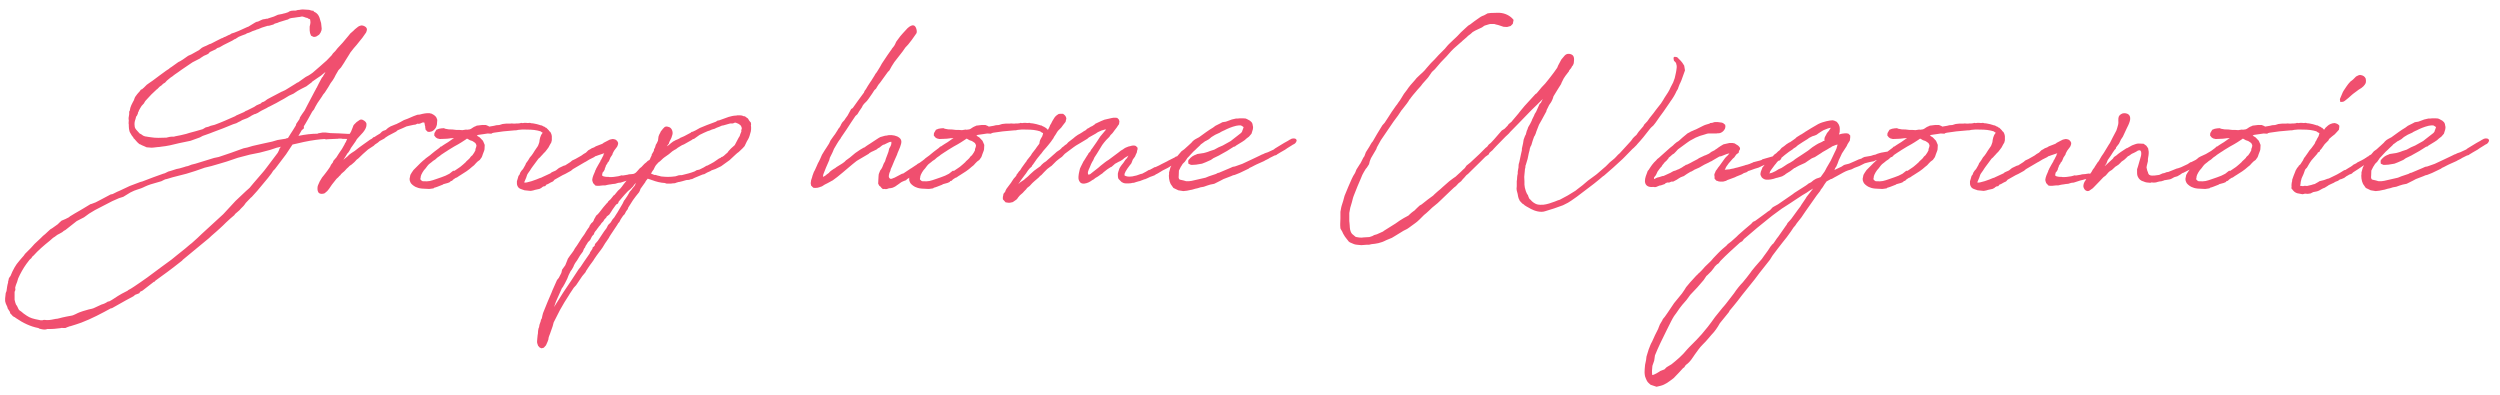 <svg width="234" height="37" viewBox="0 0 234 37" fill="none" xmlns="http://www.w3.org/2000/svg">
<path d="M28.08 10.982L28.283 10.668L28.375 10.539L28.505 10.354C28.505 10.335 28.541 10.317 28.745 9.892L29.095 9.228L29.465 8.526C29.483 8.471 29.52 8.452 29.538 8.397C29.575 8.305 29.631 8.212 29.631 8.231L29.852 7.788L30.129 7.271L30.24 7.142L30.259 7.086L30.388 6.883L30.462 6.735L30.259 6.902C30.129 7.031 29.945 7.16 29.76 7.271L29.225 7.64L29.188 7.695L28.671 8.083L28.228 8.305L27.858 8.508L27.471 8.766L27.065 8.951L26.972 9.006L26.64 9.209L26.511 9.283L26.271 9.412L25.846 9.652L25.698 9.726L25.237 9.966L25.108 10.021L24.96 10.114L24.48 10.354L24.259 10.483L24.148 10.557L23.908 10.668L23.815 10.686L23.557 10.815L23.446 10.889L23.151 11.055L22.855 11.166C22.726 11.203 22.615 11.258 22.486 11.351L22.357 11.406L22.117 11.535L21.822 11.628C21.231 11.886 20.585 12.126 19.939 12.366C19.791 12.421 19.588 12.514 19.348 12.588L18.979 12.717C18.886 12.754 18.794 12.828 18.701 12.865L17.834 13.178L16.763 13.4C16.191 13.548 15.637 13.677 15.065 13.732L14.954 13.751L14.732 13.769L14.418 13.806L14.197 13.825L13.957 13.806C13.754 13.806 13.698 13.788 13.606 13.732L13.477 13.677C13.385 13.64 13.2 13.566 13.126 13.511C13.108 13.511 13.071 13.492 13.052 13.492L12.905 13.363L12.831 13.289L12.572 12.994C12.517 12.975 12.48 12.92 12.48 12.865L12.332 12.68L12.203 12.459C12.055 12.255 12.055 11.849 12.055 11.665L12.037 11.535L12.055 11.24L12.037 11.166V11.037L12.092 10.686V10.446L12.148 10.354C12.166 10.169 12.222 10.003 12.295 9.837L12.406 9.615C12.425 9.578 12.443 9.56 12.443 9.542L12.535 9.375L12.591 9.209L12.646 9.08L12.849 8.803L12.979 8.655L13.034 8.6L13.2 8.378L13.292 8.36L13.385 8.268L13.459 8.212L13.735 7.935L13.994 7.751L14.289 7.548C14.695 7.234 15.139 6.92 15.563 6.606L15.822 6.44L15.895 6.366L16.043 6.274L16.689 5.812L16.874 5.72L17.114 5.572L17.612 5.222L17.908 5.092C18.092 5 18.351 4.834 18.535 4.742L18.609 4.705L18.905 4.465L19.089 4.372L19.311 4.28L19.606 4.132L19.68 4.114L19.809 4.058L20.271 3.818L20.381 3.763L20.751 3.578L20.825 3.56L20.991 3.468L21.065 3.449L21.434 3.265L21.508 3.246L21.674 3.135L21.914 3.062C22.209 2.951 22.486 2.84 22.745 2.711L23.151 2.526L23.225 2.508L23.317 2.452L23.649 2.249L23.889 2.102L24.055 2.028H24.129L24.443 1.88L24.572 1.825L24.738 1.788H24.812L24.905 1.751H25.034L25.126 1.714L25.643 1.548L26.012 1.382L26.4 1.308L26.529 1.271L26.695 1.234L26.972 1.142L27.083 1.068L27.249 1.012L27.434 0.994H27.655L27.803 0.957L27.858 0.938L28.061 0.92L28.135 0.902L28.32 0.883L28.634 0.902L28.929 0.92L29.058 0.957L29.114 0.975L29.188 0.994L29.354 1.012L29.372 1.086C29.391 1.086 29.428 1.105 29.446 1.123C29.575 1.178 29.741 1.308 29.834 1.492L29.908 1.658L29.982 1.917L30.055 2.157L30.111 2.674L30.092 2.84L30 3.062L29.871 3.246L29.612 3.412L29.483 3.449H29.335L29.114 3.338L29.021 3.098L28.985 2.84V2.489L29.04 2.249C29.04 2.194 29.058 2.138 29.058 2.083L29.04 1.917L29.021 1.806L28.985 1.788L28.874 1.751L28.763 1.677C28.726 1.677 28.671 1.658 28.652 1.658L28.449 1.585C28.412 1.585 28.357 1.548 28.32 1.548H28.228L28.061 1.585L27.895 1.603L27.526 1.658L27.36 1.677L27.249 1.695L27.175 1.714L27.065 1.751C27.028 1.769 26.954 1.825 26.954 1.825L26.806 1.862L26.086 2.083L26.031 2.12L25.717 2.212L25.569 2.305L25.477 2.323C25.385 2.342 25.329 2.378 25.237 2.397L25.126 2.415H25.052L24.517 2.582L24.166 2.729L24.018 2.766L23.963 2.803L23.631 2.914L23.557 2.951L23.354 3.043L23.243 3.08L23.114 3.117C23.077 3.154 23.021 3.172 23.003 3.191L22.652 3.32L22.338 3.449L22.025 3.652L21.951 3.671L21.748 3.8L20.935 4.206L20.548 4.428L20.326 4.502L20.197 4.612L19.643 4.871L19.495 5.037L19.311 5.129L19.089 5.222L18.831 5.388L18.794 5.406L18.738 5.462L18.055 5.812C18.055 5.812 18.037 5.812 18.018 5.831L16.985 6.532L16.652 6.772C16.523 6.865 16.283 7.012 16.172 7.123L15.951 7.271L15.618 7.548L15.452 7.732L15.268 7.843L15.12 7.991L14.954 8.102L14.714 8.342L14.677 8.36C14.308 8.692 14.012 8.988 13.791 9.246L13.606 9.449C13.569 9.505 13.495 9.615 13.477 9.671L13.255 9.911C13.181 10.04 13.052 10.225 12.997 10.354V10.391L12.923 10.52C12.923 10.557 12.905 10.612 12.905 10.631L12.812 10.834L12.757 10.889L12.72 11C12.701 11.055 12.683 11.129 12.683 11.148L12.628 11.314C12.609 11.388 12.591 11.498 12.591 11.572V11.646L12.609 11.849C12.628 11.979 12.683 12.052 12.739 12.126L12.886 12.292L13.071 12.495L13.219 12.569L13.348 12.662L13.44 12.717C13.606 12.791 13.569 12.754 13.754 12.791C13.772 12.791 13.809 12.809 13.846 12.809L14.105 12.846C14.326 12.883 14.566 12.902 14.825 12.902L15.582 12.883C15.6 12.883 15.618 12.865 15.895 12.809L16.08 12.791H16.283L16.412 12.754C16.745 12.698 17.058 12.625 17.428 12.532L17.723 12.44C18.148 12.329 18.554 12.219 18.979 12.089L19.255 11.923L19.495 11.868L19.717 11.775L20.086 11.683C20.695 11.461 21.323 11.185 22.025 10.871L22.099 10.815L22.855 10.483L23.021 10.372L23.095 10.354L23.797 10.003L24.018 9.855L24.406 9.689L24.517 9.578L24.683 9.523L24.812 9.449L24.905 9.375L25.034 9.283L25.588 8.988L25.698 8.932L26.363 8.582L26.419 8.563L26.695 8.434L26.788 8.378L27.655 7.843L27.822 7.732L27.895 7.714L28.597 7.215L28.726 7.142L28.874 7.068C29.003 6.994 29.132 6.902 29.262 6.809L29.945 6.218L30.277 5.923L30.572 5.665L31.052 5.166C31.089 5.129 31.126 5.037 31.163 5L31.385 4.778L31.588 4.52L32.068 4.003L32.64 3.32L32.788 3.135L33.083 2.877L33.249 2.711L33.286 2.692C33.305 2.674 33.36 2.618 33.397 2.6C33.563 2.434 33.729 2.397 33.858 2.378C33.951 2.378 34.468 2.508 34.32 2.895L34.265 3.043L33.914 3.542L33.674 3.837L33.379 4.206L33.12 4.502L32.788 4.926C32.769 4.963 32.714 5.037 32.714 5.055L32.308 5.702C32.289 5.757 32.252 5.775 32.234 5.831L31.92 6.311L31.68 6.569L31.422 7.012L31.292 7.271L31.145 7.511L30.942 7.788L30.738 8.138L30.406 8.655L30.24 8.858C30.111 9.098 29.889 9.375 29.723 9.634L29.52 9.985L29.391 10.243L29.225 10.446C29.003 10.852 28.689 11.425 28.56 11.628C28.523 11.683 28.449 11.794 28.431 11.849C28.431 11.868 28.449 11.905 28.449 11.905L28.431 12.034L28.246 12.181L27.932 12.717C28.56 12.588 29.169 12.514 29.723 12.514C29.741 12.532 29.723 12.477 29.797 12.477L30.203 12.403H30.462L30.942 12.459C31.089 12.459 31.329 12.477 31.477 12.477H31.588L32.585 12.532H32.825L32.935 12.551L33.194 12.625L33.434 12.698L33.471 12.865L33.415 12.975L33.194 12.994H32.861L32.806 13.012L32.031 12.994L31.957 12.975H31.698C31.662 12.975 31.643 12.994 31.588 12.994H31.495L30.683 13.031L30.517 13.049L30.388 13.012C29.945 13.031 29.206 13.123 28.431 13.289C28.08 13.382 27.748 13.437 27.378 13.529L26.769 14.452L25.735 15.819L25.569 15.985L25.403 16.243C25.218 16.465 25.181 16.538 25.089 16.649L24.074 17.868L23.557 18.44L23.483 18.495L23.003 18.994L22.874 19.178L22.782 19.289L22.56 19.511L22.412 19.677L22.006 20.028L21.932 20.139L21.563 20.452C21.249 20.729 21.028 20.951 20.88 21.099C20.64 21.32 20.511 21.449 20.234 21.689L19.809 22.058L19.551 22.299L18.701 23L17.114 24.311C17.095 24.329 17.058 24.366 17.058 24.385L16.819 24.569C16.061 25.178 15.268 25.751 14.548 26.268C14.529 26.305 14.455 26.378 14.455 26.378H14.4L13.329 27.209L13.126 27.302L13.034 27.449L12.646 27.597L12.498 27.726L11.778 28.114L10.468 28.852H10.394C9.545 29.314 8.585 29.831 7.606 30.2C7.292 30.311 6.96 30.422 6.646 30.514C6.572 30.532 6.535 30.551 6.554 30.532C6.406 30.588 6.129 30.68 6.129 30.698H5.889C5.815 30.698 5.742 30.68 5.649 30.717C5.298 30.772 4.818 30.809 4.449 30.791C4.228 30.883 4.025 30.846 3.803 30.791C3.729 30.791 3.655 30.754 3.582 30.698H3.563C2.88 30.569 2.16 30.237 1.495 29.775L1.348 29.665V29.683L1.2 29.591L1.089 29.462L0.96 29.332L0.923 29.185L0.72 28.871L0.683 28.723L0.572 28.483L0.535 28.391L0.48 28.188V27.929L0.535 27.431L0.609 27.246C0.646 26.988 0.683 26.655 0.757 26.452V26.36L0.794 26.231L0.831 26.046L0.942 25.88L0.978 25.843C1.2 25.271 1.495 24.754 1.772 24.459L1.846 24.366L2.068 24.108L2.215 23.942L2.345 23.757L2.898 23.203L3.231 22.834L3.822 22.28L4.025 22.077L4.228 21.911L4.486 21.671L4.708 21.468L4.892 21.357L5.409 20.988L5.557 20.84L5.76 20.655L6.111 20.508C6.314 20.397 6.388 20.36 6.443 20.341L6.554 20.249C6.831 20.083 7.182 19.861 7.458 19.714L7.772 19.529L8.474 19.105L8.566 19.086L8.954 18.939L9.452 18.68L10.357 18.2L10.541 18.163L10.985 17.942C11.059 17.905 11.188 17.868 11.243 17.831L12.148 17.406L12.831 17.148L13.126 17.037L13.329 16.982L14.345 16.594L15.268 16.262C15.36 16.243 15.452 16.225 15.748 16.058L16.006 15.985L16.523 15.819C16.578 15.8 16.745 15.781 16.8 15.763L17.243 15.634L17.409 15.579L17.594 15.541L17.926 15.412L18.295 15.32L20.031 14.785L20.474 14.692L21.619 14.305L22.8 13.88L23.151 13.806L23.649 13.659L24.628 13.437L25.477 13.252L25.975 13.105L26.677 12.994C26.695 12.994 26.732 12.994 26.843 12.938L26.954 12.92L27.046 12.772L27.194 12.532L27.397 12.219L27.692 11.739C27.692 11.701 27.729 11.609 27.729 11.591L28.043 11.129C28.043 11.092 28.061 11.018 28.08 10.982ZM23.391 14.471L22.265 14.766L21.231 15.117L20.492 15.338L19.791 15.541L19.108 15.708H19.126L18.277 16.003L17.446 16.262L16.726 16.446L16.154 16.594L15.6 16.76C15.545 16.76 15.471 16.779 15.397 16.815L15.101 16.963C14.105 17.24 13.938 17.295 13.532 17.48L13.421 17.535L13.2 17.628L12.812 17.757C12.665 17.794 12.461 17.886 12.203 18.015C12.185 18.034 12.111 18.071 11.539 18.422L11.483 18.44L11.132 18.551L10.505 18.828L8.898 19.659L8.345 19.991L7.865 20.341L7.182 20.692L6.129 21.523L5.963 21.615L5.834 21.726L5.538 21.892L5.391 21.966C5.169 22.114 5.243 22.077 5.169 22.132L4.966 22.262L4.652 22.538C4.098 22.982 3.563 23.443 3.138 23.923L3.028 24.015L2.935 24.163L2.769 24.311L2.474 24.698C2.178 25.105 1.902 25.603 1.698 26.065L1.606 26.378C1.606 26.415 1.569 26.452 1.569 26.471C1.514 26.619 1.44 26.803 1.422 26.914C1.422 26.969 1.44 27.099 1.44 27.135L1.366 27.32V28.058C1.403 28.206 1.44 28.391 1.495 28.502L1.588 28.631L1.662 28.779L1.698 28.871L1.717 28.889L1.772 29L1.809 29.037L1.994 29.166L2.105 29.259C2.142 29.277 2.178 29.332 2.215 29.351L2.511 29.554C2.806 29.757 3.12 29.849 3.637 29.942C3.674 29.96 3.803 29.979 3.84 29.979H3.969C4.117 29.905 4.246 29.96 4.375 29.96H4.468C4.671 29.96 4.948 29.905 5.206 29.849C5.262 29.849 5.335 29.831 5.372 29.831C5.502 29.812 5.649 29.757 5.815 29.72C6.074 29.665 6.388 29.591 6.646 29.554C6.812 29.535 6.942 29.462 7.108 29.388C7.255 29.314 7.422 29.203 8.308 28.963C8.511 28.926 8.714 28.871 8.751 28.852L9.508 28.502C9.729 28.446 9.914 28.354 10.098 28.225C10.191 28.225 10.302 28.188 10.431 28.095L10.579 28.003C10.819 27.855 11.114 27.615 11.945 27.209L12 27.154L12.203 27.043L12.295 26.988L12.554 26.822C12.923 26.581 13.311 26.305 13.809 25.954L15.101 24.994L16.061 24.292L16.56 23.886L17.299 23.295L17.779 22.889C17.852 22.834 17.926 22.797 18.498 22.262L18.886 21.892L20.898 20.046L22.043 18.809L23.04 17.868L23.354 17.591L23.723 17.148C23.982 16.834 24.277 16.52 24.535 16.206L24.738 15.966L25.034 15.579L25.883 14.452C25.883 14.452 25.901 14.434 25.994 14.305L26.105 14.083L26.178 13.88L26.289 13.732C26.16 13.769 26.031 13.806 25.901 13.825L25.292 14.028L24.314 14.286L23.391 14.471ZM32.325 14.674L32.141 14.951L32.215 14.895L32.529 14.637L32.695 14.471L32.898 14.323L33.212 14.12L33.562 13.843L33.969 13.548L34.541 13.142L34.615 13.086L34.818 12.975L34.947 12.846L35.039 12.828C35.095 12.791 35.169 12.754 35.206 12.717L35.575 12.495L35.741 12.329L35.852 12.255L36.11 12.163L36.313 11.979L36.553 11.831L37.052 11.628H37.07C37.07 11.628 37.236 11.554 37.292 11.517C37.365 11.48 37.495 11.425 37.809 11.24L38.159 11.111L38.713 10.871L38.916 10.797L39.064 10.742L39.285 10.723C39.618 10.631 39.932 10.575 40.209 10.594C40.264 10.612 40.319 10.631 40.375 10.631C40.522 10.705 40.633 10.76 40.707 10.834C40.744 10.871 40.836 10.963 40.855 11.018L40.929 11.222L40.892 11.683L40.818 11.905L40.725 12.052L40.578 12.2L40.43 12.292L40.282 12.329L40.172 12.348L40.024 12.329L39.839 12.145L39.821 12.034L39.802 11.941V11.849L39.766 11.72L39.747 11.591L39.71 11.461H39.562L39.304 11.572L39.175 11.591L39.082 11.572L38.879 11.665L38.713 11.683C38.492 11.72 38.252 11.794 38.049 11.831C37.809 11.941 37.532 12.071 37.292 12.163C37.273 12.181 37.199 12.219 37.181 12.219L37.089 12.311L36.35 12.698L36.092 12.865L35.962 12.975L35.612 13.16L35.538 13.197L35.372 13.345L35.095 13.529L34.984 13.64L34.449 13.991L33.969 14.415L33.526 14.84L33.396 14.932L33.175 15.172L32.898 15.412L32.75 15.505C32.713 15.541 32.639 15.597 32.621 15.634L32.455 15.781L32.289 15.966L32.196 16.058L32.104 16.132L31.919 16.299L31.864 16.391L31.753 16.483L31.679 16.575L31.495 16.741L31.07 17.277L30.793 17.683L30.627 17.886L30.387 18.089C30.313 18.126 30.202 18.145 30.11 18.145C29.944 18.145 29.815 18.071 29.778 17.96C29.722 17.886 29.667 17.554 29.778 17.314L29.925 16.982L30.147 16.612L30.313 16.409L30.442 16.243L30.664 15.948L30.793 15.763L30.904 15.597L30.978 15.431L31.162 15.191L31.199 15.062L31.421 14.803L31.476 14.748C31.55 14.655 31.624 14.489 31.698 14.397L31.809 14.231L32.012 13.935L32.178 13.64L32.233 13.548L32.307 13.382L32.381 13.289V13.271L32.529 12.92L32.658 12.662L32.861 12.311L33.045 11.849L33.064 11.775L33.138 11.665L33.378 11.425L33.673 11.222L33.784 11.185L33.913 11.203C34.172 11.314 34.264 11.443 34.301 11.572V11.683C34.301 11.96 34.135 12.2 33.969 12.403L33.581 12.828L33.415 13.012L33.378 13.068L33.304 13.197C33.322 13.178 33.193 13.363 33.101 13.492L32.842 13.861L32.769 14.009L32.621 14.249L32.473 14.415V14.434L32.325 14.674ZM45.352 13.935V13.972C45.333 14.046 45.333 14.101 45.185 14.452C45.167 14.508 45.13 14.637 45.093 14.711L44.908 14.969L44.705 15.117L44.539 15.283L44.373 15.468L44.188 15.615C43.875 15.911 43.468 16.169 43.044 16.428L43.007 16.446L42.767 16.612L42.656 16.649L42.601 16.686L42.435 16.797L42.305 16.926L42.195 16.945C42.176 16.982 42.121 17.037 42.121 17.037L41.955 17.111L41.899 17.129L41.696 17.185L41.567 17.221L41.493 17.24C41.475 17.259 41.438 17.295 41.419 17.295L41.364 17.314C41.032 17.443 40.828 17.535 40.644 17.572L40.589 17.628L40.478 17.646L40.219 17.683H40.09L39.739 17.665C39.573 17.665 39.425 17.646 39.315 17.628C39.222 17.609 39.112 17.591 38.908 17.498L38.872 17.48C38.687 17.388 38.447 17.185 38.41 17.055L38.355 16.908L38.336 16.741L38.41 16.372L38.539 16.151L38.705 15.911L39.37 15.246L39.592 15.043L39.776 14.895L39.85 14.822L40.256 14.526L40.275 14.508C40.293 14.489 40.349 14.434 40.385 14.415L40.589 14.249L40.681 14.175L41.124 13.843L41.253 13.714H41.309L41.493 13.585L41.696 13.455L41.936 13.308L42.305 13.049L42.398 12.994L42.49 12.938H42.213C42.176 12.938 42.139 12.957 42.084 12.957C41.955 12.975 41.788 12.994 41.622 12.994L41.161 13.012L40.939 12.957L40.792 12.865L40.644 12.68L40.662 12.459L40.847 12.145L41.087 12.052L41.309 12.015L41.548 11.997L41.678 12.052L41.992 12.108C42.25 12.108 42.472 12.126 42.73 12.163H43.007L43.284 12.181L43.635 12.126L43.709 12.145L43.967 12.108C44.004 12.089 44.078 12.071 44.096 12.052L44.318 11.905L44.465 11.831H44.484L44.632 11.757L44.798 11.739L44.945 11.72C45.056 11.701 45.241 11.683 45.37 11.701H45.481L45.573 11.739C45.647 11.757 45.739 11.812 45.795 11.849L46.238 11.775L46.459 11.72L46.736 11.701L47.032 11.609L47.179 11.591L47.364 11.572H47.733L47.881 11.554L48.121 11.572C48.176 11.572 48.25 11.572 48.324 11.554H48.508C48.564 11.554 48.619 11.535 48.675 11.535L48.785 11.498L48.859 11.517H48.97L49.081 11.498H49.21L49.413 11.517L49.598 11.498L49.727 11.535H49.782L49.93 11.554L50.022 11.572C50.17 11.591 50.355 11.646 50.595 11.72L50.632 11.739H50.705L50.872 11.831H50.853C51.019 11.868 51.019 11.905 51.056 11.941C51.093 11.96 51.112 11.96 51.13 11.96L51.37 12.2L51.444 12.348L51.462 12.569L51.425 12.754L51.333 12.938L51.167 13.197C51.093 13.326 51.056 13.363 51.001 13.418L50.89 13.529L50.669 13.585L50.558 13.566L50.539 13.345L50.558 13.252L50.595 13.123L50.669 12.975L50.798 12.754L50.872 12.514V12.459L50.724 12.385L50.595 12.292L50.318 12.219C49.912 12.126 49.413 12.126 49.136 12.126H48.859L48.638 12.145C48.545 12.145 48.472 12.163 48.398 12.181C48.342 12.2 48.269 12.2 48.176 12.2C47.364 12.255 46.792 12.329 46.219 12.421L46.072 12.459L45.998 12.514L45.647 12.495L45.278 12.551L44.761 12.625L44.632 12.68L44.724 12.754L44.761 12.772L44.908 12.865L45.204 13.178L45.278 13.345L45.37 13.566L45.352 13.935ZM44.152 14.582L44.207 14.545C44.355 14.36 44.428 14.212 44.502 14.065V13.954L44.576 13.751C44.576 13.695 44.595 13.659 44.595 13.585C44.576 13.548 44.502 13.418 44.502 13.4L44.484 13.382L44.355 13.289L44.207 13.197L44.096 13.16L43.985 13.123L43.764 12.994C43.764 12.994 43.727 12.994 43.709 12.975L43.579 13.068C43.376 13.197 43.099 13.4 42.508 13.714L41.992 14.028L41.77 14.175L41.678 14.231C41.548 14.305 41.419 14.415 41.29 14.489L41.179 14.582L40.939 14.748L40.736 14.932L40.533 15.062L40.404 15.172L40.164 15.357C40.127 15.394 40.016 15.505 39.998 15.541L39.832 15.763L39.684 15.929C39.592 16.058 39.499 16.206 39.444 16.335C39.425 16.354 39.425 16.391 39.425 16.391L39.389 16.483L39.37 16.631L39.352 16.686V16.797L39.462 16.908L39.555 16.963H39.592C40.164 17 40.293 16.945 40.884 16.741C41.179 16.649 41.456 16.538 41.696 16.446L41.733 16.428L42.065 16.262L42.416 15.985H42.545L43.062 15.634L43.155 15.56C43.302 15.449 43.45 15.302 43.598 15.172L43.653 15.098L43.838 14.932L44.004 14.766C44.004 14.748 44.022 14.711 44.022 14.711L44.152 14.582ZM55.472 16.612L55.546 16.391C55.583 16.335 55.62 16.206 55.712 16.003V15.966L55.786 15.837C55.786 15.8 55.804 15.781 55.823 15.745L56.008 15.412C56.044 15.338 56.137 15.191 56.192 15.098C56.211 15.062 56.211 15.043 56.211 15.025L56.266 14.951C56.284 14.895 56.34 14.84 56.377 14.729L56.469 14.563C56.469 14.545 56.487 14.508 56.487 14.471L56.561 14.341L55.952 14.545L55.86 14.582L55.731 14.618L55.601 14.711L55.158 14.932L54.826 15.135L54.715 15.191L53.644 15.819L53.571 15.874L53.441 15.985L52.906 16.28L52.666 16.391L51.946 16.797L51.909 16.815L51.78 16.963L51.724 17L51.558 17.074L51.3 17.221L51.208 17.259H51.171L51.023 17.425L50.894 17.443L50.838 17.462L50.727 17.535L50.672 17.591L50.487 17.683L50.063 17.775L49.952 17.812L49.786 17.849L49.657 17.868L49.103 17.812L48.881 17.738C48.604 17.646 48.586 17.609 48.512 17.535C48.383 17.351 48.383 17.24 48.383 17.111V16.963L48.457 16.723L48.531 16.465L48.623 16.354L48.678 16.206V16.188L48.807 15.985L48.955 15.819L49.177 15.431L49.232 15.283L49.343 15.135L49.435 15.006L49.601 14.729L49.731 14.582L49.878 14.379L49.971 14.231L50.063 14.083L50.266 13.788L50.34 13.677L50.377 13.603L50.451 13.4C50.451 13.382 50.487 13.326 50.487 13.271L50.506 13.105L50.561 12.865L50.654 12.625L50.875 12.311L51.097 12.219L51.244 12.2L51.355 12.219L51.521 12.366C51.577 12.459 51.632 12.588 51.651 12.754V13.123L51.595 13.345L51.484 13.529L51.337 13.806L51.171 14.028L51.041 14.194L50.857 14.379L50.746 14.508L50.654 14.6L50.543 14.729L50.432 14.822L50.395 14.858L50.026 15.357L49.86 15.579C49.767 15.708 49.675 15.837 49.601 15.966L49.417 16.225L49.343 16.354L49.251 16.631L49.195 16.76L49.103 16.982C49.084 17 49.084 17 49.084 17.037C49.084 17.092 49.066 17.055 49.084 17.092H49.158C49.232 17.092 49.361 17.074 49.528 17.018C49.694 16.982 49.86 16.926 49.897 16.908L50.211 16.797L50.524 16.668L50.654 16.631L50.764 16.575L51.521 16.225C51.558 16.206 51.595 16.151 51.632 16.132L51.835 16.04L51.928 16.003L52.038 15.948L52.315 15.726L52.777 15.505L52.869 15.486H52.888L53.294 15.228C53.331 15.191 53.367 15.191 53.404 15.154L53.552 15.025L53.866 14.877L54.42 14.563L54.623 14.415L54.844 14.286L55.066 14.065L55.269 13.954L55.38 13.88L55.62 13.788L55.675 13.751L55.767 13.695L56.34 13.474L56.414 13.437L56.506 13.363L56.931 13.142L57.078 13.068L57.244 13.031L57.337 13.012C57.411 13.012 57.54 13.031 57.651 13.086L57.78 13.215L57.854 13.363V13.474L57.817 13.603L57.761 13.732L57.484 14.101L57.355 14.341C57.337 14.379 57.318 14.471 57.318 14.471L57.134 14.748L57.06 14.932L56.986 15.098L56.857 15.246V15.283L56.709 15.505C56.709 15.541 56.691 15.579 56.691 15.597L56.617 15.763C56.617 15.8 56.598 15.855 56.598 15.874L56.506 16.04L56.414 16.132C56.377 16.243 56.358 16.335 56.358 16.391V16.428C56.414 16.483 56.487 16.52 56.635 16.538C56.691 16.538 56.746 16.557 56.801 16.557H56.949L57.06 16.575H57.189C57.337 16.575 57.503 16.557 57.706 16.52C57.743 16.52 57.798 16.502 57.835 16.502L57.928 16.483L58.186 16.409L58.297 16.428L58.74 16.354L58.869 16.317L59.109 16.299L59.275 16.28C59.312 16.262 59.331 16.262 59.367 16.262L59.497 16.243L59.755 16.28L59.811 16.409L59.792 16.557L59.608 16.723L59.478 16.741L59.423 16.76L59.146 16.779L58.961 16.834L58.721 16.889L58.094 17.092L57.891 17.111L57.817 17.129L57.577 17.203L57.374 17.221L57.244 17.24C57.208 17.259 57.152 17.259 57.115 17.259L56.894 17.295L56.654 17.351H56.469C56.395 17.351 56.34 17.369 56.284 17.369C56.155 17.388 55.989 17.406 55.897 17.388H55.86C55.841 17.388 55.767 17.369 55.731 17.369L55.509 17.129L55.491 17.055C55.435 16.945 55.417 16.815 55.454 16.705C55.454 16.686 55.472 16.631 55.472 16.612ZM60.628 15.062L60.794 14.969C60.831 14.914 60.887 14.785 60.905 14.729L60.998 14.545V14.471L61.201 14.12C61.201 14.083 61.219 14.009 61.219 13.972L61.311 13.806L61.385 13.548L61.478 13.4L61.588 13.16C61.588 13.086 61.625 12.938 61.625 12.865L61.644 12.754L61.718 12.569C61.718 12.569 61.755 12.495 61.791 12.44C61.81 12.421 61.81 12.403 61.81 12.385C61.828 12.348 61.865 12.255 61.995 12.126L62.031 12.071L62.216 11.886C62.327 11.831 62.419 11.831 62.53 11.868C62.899 11.923 63.01 12.366 62.936 12.606L62.844 12.902L62.641 13.308C62.641 13.345 62.622 13.382 62.622 13.418L62.438 13.659L62.419 13.695L62.585 13.585L62.844 13.363L62.881 13.345C62.899 13.326 62.955 13.271 62.991 13.252C63.047 13.234 63.194 13.142 63.231 13.123L63.453 13.031L63.601 12.957L63.675 12.902L64.025 12.754L64.653 12.421L64.727 12.348L64.838 12.329C64.985 12.274 65.188 12.163 65.502 11.979L66.13 11.72L67.016 11.388L67.145 11.295L67.33 11.258L68.198 10.945C68.401 10.889 68.659 10.815 68.936 10.815L68.991 10.797H69.287L69.453 10.815L69.582 10.871C69.619 10.871 69.711 10.889 69.73 10.889L69.822 10.963L70.007 11.092L70.118 11.277L70.173 11.351L70.284 11.48L70.302 11.665L70.284 11.72C70.321 11.941 70.321 12.237 70.21 12.532C70.154 12.754 70.099 12.938 69.915 13.215L69.693 13.677L69.508 13.88L69.139 14.231L69.01 14.323L68.844 14.471L68.29 14.988L67.496 15.56L66.961 15.819L66.591 15.948L66.573 15.966L66.481 16.021L66.185 16.151L65.927 16.299L65.761 16.335L65.004 16.649L64.782 16.76L64.653 16.779L64.505 16.834L64.265 16.852C64.321 16.834 63.97 16.926 63.859 16.963L63.638 17.018L63.545 17.037H63.508L63.324 17.092L63.176 17.148L62.918 17.166L62.807 17.185H62.401L62.327 17.166L62.234 17.129C61.828 17.111 61.404 17 61.071 16.871C61.035 16.871 60.998 16.852 60.924 16.815H60.905L60.628 16.723L60.462 16.926L60.407 17.018V17.037L59.945 17.683L59.908 17.812L59.816 17.997L59.724 18.108C59.668 18.2 59.558 18.292 59.502 18.385L59.244 18.735L58.801 19.437L58.764 19.566L58.598 19.788L58.468 20.046L58.321 20.194L58.247 20.305C58.21 20.378 58.136 20.452 58.099 20.526L57.97 20.785L57.878 20.877L57.804 20.988V21.006L57.656 21.228C57.545 21.412 57.398 21.597 57.287 21.782L57.176 21.948L57.047 22.151L56.991 22.262L56.715 22.668L56.659 22.741L56.401 23.166L56.216 23.425L56.087 23.591L55.828 23.942L55.755 24.052L55.588 24.292V24.311L55.404 24.569L55.238 24.791L54.961 25.197V25.215L54.887 25.308L54.794 25.492L54.499 25.843L53.927 26.692L53.705 26.932C53.594 27.08 53.465 27.32 53.336 27.486L53.225 27.671C52.948 28.095 52.708 28.483 52.413 29.018L51.822 30.181L51.73 30.532L51.471 31.271L51.398 31.455L51.342 31.64V31.677L51.324 31.788L51.25 31.991L51.102 32.323L50.899 32.545L50.77 32.581L50.678 32.6L50.511 32.526L50.364 32.36L50.29 32.139L50.271 32.046V31.935L50.29 31.695L50.327 31.326L50.345 31.271L50.364 30.975L50.401 30.754L50.456 30.625C50.456 30.569 50.493 30.459 50.493 30.403L50.622 30.034V29.96L50.715 29.794C50.751 29.646 50.77 29.48 50.825 29.314L51.25 28.262L51.638 27.357L51.693 27.209L51.841 26.877L52.136 26.212L52.302 26.009L52.542 25.548L52.616 25.234L52.911 24.828L53.096 24.366L53.151 24.218L53.355 23.923L53.576 23.628L53.705 23.443L53.816 23.24L54.001 22.982L54.462 22.262L54.702 21.929L54.868 21.652C54.961 21.505 55.053 21.357 55.164 21.228C55.164 21.209 55.164 21.172 55.182 21.135L55.348 20.895L55.496 20.766L55.588 20.6C55.607 20.563 55.607 20.545 55.607 20.526L55.736 20.305L55.791 20.194L55.958 20.046L56.087 19.898L56.474 19.4L56.807 19.012L56.862 18.975L56.936 18.846L57.158 18.643L57.453 18.274L57.508 18.255L57.841 17.849L58.044 17.665L58.081 17.628C58.099 17.591 58.136 17.554 58.173 17.517L58.321 17.314L58.45 17.148L58.616 16.945L58.782 16.797L58.948 16.631L59.059 16.557L59.133 16.465L59.225 16.409L59.373 16.243L59.502 16.169L59.613 16.058L59.89 15.745L60.038 15.634L60.315 15.338L60.499 15.191L60.628 15.062ZM66.37 15.412L66.481 15.357L66.813 15.172L67.293 14.84L67.459 14.766L67.533 14.692H67.588L67.754 14.582L67.976 14.379L67.958 14.397L68.05 14.323L68.124 14.249L68.179 14.157L68.419 13.899L68.77 13.585L69.121 12.92L69.195 12.791L69.231 12.754L69.287 12.569L69.398 12.292C69.398 12.274 69.379 12.255 69.379 12.237L69.398 12.145L69.434 12.015L69.398 11.868L69.361 11.812L69.324 11.739L69.231 11.665L69.158 11.609L69.084 11.572L68.862 11.48H68.825L68.715 11.498L68.659 11.535L68.585 11.554H68.364L68.29 11.572L67.699 11.739L67.57 11.757C67.441 11.812 67.256 11.905 67.071 11.96C67.034 11.979 66.905 12.052 66.887 12.052L66.628 12.126L66.425 12.219L66.241 12.274C66.019 12.366 65.742 12.495 65.484 12.625L64.967 12.994L64.838 13.031L64.745 13.105L64.284 13.363L64.025 13.511L63.841 13.585C63.711 13.677 63.545 13.751 63.416 13.843L63.379 13.88L63.25 13.972L63.139 14.028L62.936 14.157L62.604 14.434L62.161 14.748L62.068 14.822L61.773 15.098L61.644 15.191L61.607 15.228C61.57 15.283 61.478 15.357 61.441 15.412L61.404 15.449L61.311 15.597L61.201 15.819V15.837L61.09 15.985L60.998 16.132L60.942 16.262C60.961 16.28 60.998 16.28 61.016 16.28L61.238 16.372H61.367L61.533 16.428L61.773 16.483C61.81 16.502 61.884 16.52 61.921 16.52C62.124 16.538 62.327 16.557 62.511 16.557C62.715 16.557 62.991 16.538 63.231 16.502C63.324 16.483 63.434 16.428 63.527 16.409L63.711 16.391H63.822C64.284 16.28 64.653 16.188 65.022 16.04L65.207 15.929L65.465 15.874L65.871 15.671L66.111 15.523L66.241 15.486L66.37 15.412ZM58.948 17.942L59.114 17.757L59.188 17.646L59.281 17.535L59.391 17.406L59.41 17.369L59.539 17.111L59.355 17.295L59.262 17.443L58.985 17.72L58.801 17.868L58.708 17.96L58.468 18.218L58.228 18.495L58.025 18.735L57.914 18.865C57.896 18.92 57.859 19.031 57.841 19.049L57.675 19.142L57.619 19.215L57.342 19.603C57.268 19.751 57.139 19.898 57.028 20.083L56.788 20.268L56.77 20.305C56.77 20.323 56.751 20.36 56.751 20.36L56.567 20.545C56.53 20.6 56.493 20.692 56.456 20.729L56.308 20.877L56.198 21.043C56.124 21.135 55.995 21.265 55.995 21.302L55.902 21.412C55.865 21.486 55.791 21.578 55.718 21.652L55.625 21.8L55.588 21.929L55.478 22.04L55.404 22.132L55.238 22.465L55.035 22.668C54.979 22.76 54.887 22.926 54.813 23.018L54.758 23.166L54.665 23.277L54.554 23.554L54.296 23.905L54.019 24.366L53.834 24.625L53.724 24.828L53.668 24.975L53.521 25.234L53.41 25.381C53.373 25.492 53.262 25.64 53.262 25.677C53.244 25.695 53.225 25.751 53.225 25.751L53.096 26.083L52.856 26.563C52.819 26.637 52.727 26.766 52.69 26.858L52.598 26.969L52.044 28.206L51.896 28.631L51.859 28.741L52.708 27.394L52.893 27.117C53.059 26.858 53.244 26.6 53.428 26.323L54.167 25.197L54.333 24.994L54.665 24.495L55.201 23.72C55.201 23.683 55.238 23.628 55.238 23.609L55.459 23.277V23.185L55.662 23C55.662 22.963 55.681 22.871 55.699 22.834L55.976 22.52L55.958 22.538L56.548 21.652L56.77 21.357L56.918 21.061L57.158 20.822L57.342 20.526L57.49 20.36L57.711 20.009L57.785 19.898L58.284 19.049L58.413 18.772L58.468 18.717L58.69 18.385L58.727 18.329L58.856 18.108L58.948 17.942ZM83.489 15.579L83.378 15.819L83.341 15.985L83.249 16.188L83.212 16.354C83.194 16.428 83.194 16.483 83.194 16.538L83.212 16.612L83.286 16.705L83.36 16.741C83.397 16.741 83.452 16.741 83.489 16.723L83.674 16.649L83.729 16.631L84.43 16.262L84.541 16.243L85.261 15.763C85.261 15.763 85.28 15.763 85.298 15.745L85.686 15.486L85.778 15.431L85.889 15.338L86.092 15.228C86.184 15.172 86.277 15.08 86.369 15.025L86.424 14.988L86.609 14.858L86.793 14.692L87.07 14.508L87.237 14.471L87.347 14.545L87.421 14.674L87.458 14.84L87.421 14.969L87.255 15.006C87.2 15.025 87.144 15.08 87.089 15.098L86.867 15.228L86.793 15.302L86.591 15.468C86.461 15.597 86.184 15.8 85.852 16.021L85.667 16.151L85.612 16.188L85.52 16.28L85.427 16.409L85.28 16.502L85.243 16.52C85.206 16.538 85.169 16.594 85.132 16.612L85.095 16.649L84.91 16.76L84.8 16.871L84.689 16.908L84.504 16.982L84.357 17.055L84.024 17.295L83.987 17.314L83.84 17.425L83.71 17.498L83.544 17.572L83.378 17.609L83.194 17.628L83.101 17.665L82.954 17.701C82.88 17.701 82.843 17.701 82.769 17.683C82.732 17.683 82.677 17.701 82.64 17.701L82.474 17.554C82.455 17.517 82.455 17.48 82.418 17.48L82.289 17.369L82.197 17.185L82.215 16.797L82.234 16.465L82.252 16.299L82.381 15.966C82.381 15.948 82.492 15.837 82.492 15.819L82.584 15.652L82.621 15.56L82.713 15.32L82.843 15.098C82.88 14.951 82.954 14.729 83.027 14.563L83.157 14.212L83.231 13.899C83.36 13.695 83.452 13.529 83.433 13.326V13.271C83.323 13.271 83.249 13.289 83.101 13.363L82.769 13.529L82.677 13.548C82.621 13.585 82.566 13.603 82.529 13.64L82.344 13.788L82.326 13.806L82.178 13.88L82.049 13.991L81.661 14.175L81.606 14.194L81.384 14.323L81.311 14.397L80.369 14.951L80.184 15.062L79.815 15.357L79.464 15.652L78.874 16.151L78.357 16.575L77.932 16.889L77.821 16.945L77.692 17.018L77.452 17.148L77.194 17.277L76.935 17.443L76.713 17.517H76.732L76.529 17.572L76.289 17.591L76.123 17.572L75.92 17.369L75.883 17.148L75.92 16.871L76.012 16.594C76.012 16.557 76.049 16.465 76.049 16.446L76.178 16.095L76.27 15.929L76.437 15.56L76.566 15.265L76.64 15.135C76.713 14.988 76.824 14.766 76.88 14.618L76.935 14.489L77.194 14.065L77.341 13.843L77.6 13.437L77.729 13.16L77.895 12.92L78.08 12.662L78.153 12.569L78.412 12.163L78.467 12.052L78.541 11.979L78.671 11.775L78.726 11.646L78.837 11.461L79.04 11.24C79.077 11.166 79.132 11.092 79.335 10.815L79.667 10.206L79.815 10.114C80.129 9.671 80.498 9.154 80.831 8.711L80.867 8.674C80.886 8.637 80.886 8.618 80.886 8.6L80.941 8.489L81.052 8.342L81.181 8.12L81.237 8.028L81.477 7.658L81.569 7.529L81.624 7.437L81.846 7.086C81.864 7.031 81.92 6.975 81.938 6.92L82.067 6.754L82.363 6.274L82.547 5.942L82.917 5.388L83.027 5.222C83.138 5.037 83.304 4.852 83.415 4.668L83.452 4.631C83.471 4.594 83.471 4.594 83.471 4.575L83.692 4.298L83.784 4.132L83.858 3.966C83.858 3.966 83.895 3.911 83.895 3.892L84.264 3.394L84.504 3.117L84.947 2.637C85.187 2.415 85.391 2.342 85.52 2.378C85.76 2.434 85.871 2.969 85.778 3.117L85.335 3.745L85.003 4.169L84.744 4.446L84.486 4.815L84.227 5.148L83.71 5.812L83.544 6.071L83.452 6.218L83.249 6.588L83.101 6.735L82.381 7.732L82.215 7.935L82.067 8.175L81.993 8.305L81.864 8.415L81.772 8.545C81.717 8.618 81.661 8.748 81.606 8.803L81.311 9.228L81.144 9.449L80.867 9.726L80.72 9.929C80.701 9.966 80.701 9.985 80.701 10.003L80.424 10.409L80.258 10.686L80.073 10.852C79.797 11.24 79.501 11.72 79.243 12.108C79.077 12.366 78.892 12.625 78.726 12.865L78.671 12.975L78.597 13.068C78.43 13.289 78.283 13.566 78.061 13.935L78.006 14.065C77.987 14.157 77.932 14.212 77.895 14.323L77.674 14.766L77.618 14.988L77.36 15.579C77.323 15.689 77.341 15.597 77.304 15.708L77.064 16.317C77.064 16.391 77.027 16.446 77.027 16.538H77.083L77.267 16.428L77.397 16.317L77.581 16.188L77.674 16.077L77.784 15.985L78.08 15.781L78.135 15.763L78.301 15.634L78.837 15.302L78.966 15.209L79.04 15.154L79.206 14.988L79.243 14.969C79.335 14.914 79.427 14.822 79.52 14.766L79.501 14.785L80.055 14.323L80.517 14.009L80.867 13.806H80.904C81.07 13.695 81.163 13.603 81.273 13.548L81.421 13.455L81.754 13.234L82.234 12.92L82.4 12.828L82.861 12.698H82.935C83.249 12.606 83.637 12.625 83.987 12.772C84.504 13.031 84.394 13.345 84.246 13.769C84.172 13.991 84.061 14.175 84.006 14.341C83.987 14.415 83.969 14.471 83.932 14.545C83.84 14.766 83.766 14.895 83.71 15.043L83.489 15.579ZM92.109 13.935V13.972C92.091 14.046 92.091 14.101 91.943 14.452C91.925 14.508 91.888 14.637 91.851 14.711L91.666 14.969L91.463 15.117L91.297 15.283L91.131 15.468L90.946 15.615C90.632 15.911 90.226 16.169 89.802 16.428L89.765 16.446L89.525 16.612L89.414 16.649L89.359 16.686L89.192 16.797L89.063 16.926L88.953 16.945C88.934 16.982 88.879 17.037 88.879 17.037L88.713 17.111L88.657 17.129L88.454 17.185L88.325 17.221L88.251 17.24C88.233 17.259 88.195 17.295 88.177 17.295L88.122 17.314C87.789 17.443 87.586 17.535 87.402 17.572L87.346 17.628L87.236 17.646L86.977 17.683H86.848L86.497 17.665C86.331 17.665 86.183 17.646 86.073 17.628C85.98 17.609 85.869 17.591 85.666 17.498L85.629 17.48C85.445 17.388 85.205 17.185 85.168 17.055L85.112 16.908L85.094 16.741L85.168 16.372L85.297 16.151L85.463 15.911L86.128 15.246L86.349 15.043L86.534 14.895L86.608 14.822L87.014 14.526L87.032 14.508C87.051 14.489 87.106 14.434 87.143 14.415L87.346 14.249L87.439 14.175L87.882 13.843L88.011 13.714H88.066L88.251 13.585L88.454 13.455L88.694 13.308L89.063 13.049L89.156 12.994L89.248 12.938H88.971C88.934 12.938 88.897 12.957 88.842 12.957C88.713 12.975 88.546 12.994 88.38 12.994L87.919 13.012L87.697 12.957L87.549 12.865L87.402 12.68L87.42 12.459L87.605 12.145L87.845 12.052L88.066 12.015L88.306 11.997L88.436 12.052L88.749 12.108C89.008 12.108 89.229 12.126 89.488 12.163H89.765L90.042 12.181L90.392 12.126L90.466 12.145L90.725 12.108C90.762 12.089 90.835 12.071 90.854 12.052L91.076 11.905L91.223 11.831H91.242L91.389 11.757L91.555 11.739L91.703 11.72C91.814 11.701 91.999 11.683 92.128 11.701H92.239L92.331 11.739C92.405 11.757 92.497 11.812 92.552 11.849L92.996 11.775L93.217 11.72L93.494 11.701L93.789 11.609L93.937 11.591L94.122 11.572H94.491L94.639 11.554L94.879 11.572C94.934 11.572 95.008 11.572 95.082 11.554H95.266C95.322 11.554 95.377 11.535 95.433 11.535L95.543 11.498L95.617 11.517H95.728L95.839 11.498H95.968L96.171 11.517L96.356 11.498L96.485 11.535H96.54L96.688 11.554L96.78 11.572C96.928 11.591 97.112 11.646 97.353 11.72L97.389 11.739H97.463L97.629 11.831H97.611C97.777 11.868 97.777 11.905 97.814 11.941C97.851 11.96 97.869 11.96 97.888 11.96L98.128 12.2L98.202 12.348L98.22 12.569L98.183 12.754L98.091 12.938L97.925 13.197C97.851 13.326 97.814 13.363 97.759 13.418L97.648 13.529L97.426 13.585L97.316 13.566L97.297 13.345L97.316 13.252L97.353 13.123L97.426 12.975L97.555 12.754L97.629 12.514V12.459L97.482 12.385L97.353 12.292L97.076 12.219C96.669 12.126 96.171 12.126 95.894 12.126H95.617L95.395 12.145C95.303 12.145 95.229 12.163 95.156 12.181C95.1 12.2 95.026 12.2 94.934 12.2C94.122 12.255 93.549 12.329 92.977 12.421L92.829 12.459L92.755 12.514L92.405 12.495L92.035 12.551L91.519 12.625L91.389 12.68L91.482 12.754L91.519 12.772L91.666 12.865L91.962 13.178L92.035 13.345L92.128 13.566L92.109 13.935ZM90.909 14.582L90.965 14.545C91.112 14.36 91.186 14.212 91.26 14.065V13.954L91.334 13.751C91.334 13.695 91.353 13.659 91.353 13.585C91.334 13.548 91.26 13.418 91.26 13.4L91.242 13.382L91.112 13.289L90.965 13.197L90.854 13.16L90.743 13.123L90.522 12.994C90.522 12.994 90.485 12.994 90.466 12.975L90.337 13.068C90.134 13.197 89.857 13.4 89.266 13.714L88.749 14.028L88.528 14.175L88.436 14.231C88.306 14.305 88.177 14.415 88.048 14.489L87.937 14.582L87.697 14.748L87.494 14.932L87.291 15.062L87.162 15.172L86.922 15.357C86.885 15.394 86.774 15.505 86.755 15.541L86.589 15.763L86.442 15.929C86.349 16.058 86.257 16.206 86.202 16.335C86.183 16.354 86.183 16.391 86.183 16.391L86.146 16.483L86.128 16.631L86.109 16.686V16.797L86.22 16.908L86.312 16.963H86.349C86.922 17 87.051 16.945 87.642 16.741C87.937 16.649 88.214 16.538 88.454 16.446L88.491 16.428L88.823 16.262L89.174 15.985H89.303L89.82 15.634L89.912 15.56C90.06 15.449 90.208 15.302 90.356 15.172L90.411 15.098L90.596 14.932L90.762 14.766C90.762 14.748 90.78 14.711 90.78 14.711L90.909 14.582ZM104.981 17.037L104.759 16.815C104.722 16.779 104.667 16.723 104.667 16.686C104.63 16.575 104.63 16.391 104.63 16.262C104.63 16.206 104.667 16.151 104.667 16.095L104.778 15.763C104.796 15.708 104.833 15.689 104.851 15.634L104.981 15.449L105.147 15.246L105.331 14.969L105.498 14.785L105.553 14.674L105.627 14.563C105.498 14.637 105.368 14.729 105.258 14.785L105.11 14.914L104.999 14.988L104.851 15.08L104.722 15.135L104.353 15.338L104.298 15.394L104.039 15.615L103.947 15.652L103.633 15.855L103.282 16.132L103.19 16.225L102.968 16.372L102.895 16.428L102.765 16.52L102.673 16.575L102.544 16.649L102.378 16.779L102.359 16.797C102.341 16.815 102.267 16.852 102.248 16.852C101.971 17.055 101.768 17.148 101.491 17.185H101.399C101.141 17.185 101.011 17 100.956 16.779C100.938 16.668 100.919 16.446 101.048 15.929C101.048 15.892 101.085 15.8 101.085 15.781L101.159 15.615L101.418 15.098L101.473 15.025L101.713 14.637C101.75 14.563 101.824 14.489 101.861 14.415V14.379L102.064 14.157L102.119 14.028L102.211 13.917L102.636 13.308L102.987 12.772L103.282 12.421L103.467 12.2L103.541 12.126H103.411L103.153 12.2H103.135L102.765 12.366L102.544 12.514L101.916 12.865L101.768 12.994L101.122 13.382L100.716 13.621L100.661 13.659L100.476 13.788L99.664 14.397L99.405 14.674L99.147 14.858L98.87 15.08L98.575 15.375L98.427 15.523L98.316 15.597L98.021 15.819L97.707 16.132L97.485 16.372L97.393 16.446L97.356 16.465C97.338 16.502 97.264 16.557 97.245 16.594L96.968 16.834L96.858 16.926L96.654 17.111L96.581 17.185L96.378 17.406L96.138 17.591L96.045 17.72L95.861 17.905L95.731 18.052L95.473 18.274L95.362 18.403L95.27 18.514V18.532L95.141 18.68L94.901 18.846L94.79 18.92L94.531 18.975H94.365L94.125 18.939L93.959 18.754C93.941 18.735 93.867 18.662 93.867 18.643V18.44L93.904 18.274L93.922 18.145L94.088 17.942L94.107 17.868L94.199 17.683L94.642 17.092L94.698 17L94.882 16.723L95.048 16.538L95.122 16.446C95.122 16.428 95.159 16.354 95.159 16.335L95.27 16.206L95.251 16.225L95.381 16.04L95.491 15.929L95.547 15.837L95.639 15.689L95.971 15.228L96.064 15.117C96.064 15.098 96.101 15.025 96.119 15.006L96.488 14.545L96.599 14.36L96.931 13.935C97.005 13.843 97.079 13.695 97.153 13.621L97.227 13.529C97.227 13.529 97.245 13.511 97.245 13.492L97.393 13.271L97.467 13.16L97.522 13.049L97.688 12.735L97.818 12.588L97.91 12.44L98.113 12.108L98.224 11.886L98.261 11.794C98.261 11.775 98.298 11.72 98.298 11.701L98.371 11.591L98.519 11.295C98.538 11.277 98.556 11.258 98.556 11.24L98.704 11L98.796 10.889L98.944 10.76L98.981 10.742L99.091 10.668L99.239 10.649H99.498C99.627 10.76 99.775 10.815 99.811 11.111L99.775 11.24L99.738 11.406L99.479 11.739L99.331 11.941L99.018 12.255L98.87 12.477V12.495L98.796 12.606L98.648 12.828L98.611 12.92L98.464 13.123L98.39 13.234L98.261 13.4L98.113 13.585L97.928 13.806L97.651 14.12L97.448 14.397C97.43 14.415 97.393 14.434 97.393 14.452L97.153 14.748L97.024 14.914L96.858 15.154L96.691 15.394L96.599 15.505C96.599 15.523 96.581 15.579 96.581 15.579L96.378 15.763L96.211 15.966L96.027 16.243C95.99 16.317 95.953 16.317 95.898 16.409L95.621 16.779L95.307 17.24C95.325 17.221 95.362 17.185 95.51 17.055L95.842 16.834L96.008 16.686L96.101 16.612L96.23 16.502L96.415 16.317L96.784 15.985L97.061 15.781L97.374 15.56L97.504 15.412L97.688 15.246L97.91 15.098L98.094 14.932L98.371 14.692L98.575 14.508L98.685 14.415L98.907 14.212L99.184 14.028L99.313 13.917L99.405 13.806L99.516 13.732L99.664 13.603L99.682 13.585L99.83 13.492L99.996 13.308L100.476 12.938L100.624 12.809L100.882 12.625L101.085 12.514L101.325 12.366L101.399 12.311L101.528 12.237L101.602 12.2C101.658 12.163 101.731 12.071 101.787 12.034L101.879 11.997L102.082 11.868L102.248 11.794L102.488 11.628L102.507 11.591L103.061 11.332L103.375 11.203L103.781 11.111L104.021 11.055L104.224 11.018H104.427L104.575 11.037L104.722 11.185L104.778 11.351L104.741 11.628L104.667 11.72C104.611 11.831 104.445 12.052 104.335 12.181L104.187 12.385L104.131 12.459L103.947 12.643C103.91 12.68 103.873 12.772 103.836 12.809L103.541 13.105L103.338 13.345L103.171 13.566L102.673 14.379L102.433 14.748L102.322 15.006L102.23 15.154L102.119 15.375L102.045 15.56L101.99 15.689L101.898 15.892L101.861 16.003L101.842 16.058L101.824 16.169L101.842 16.317L101.861 16.335H101.953L102.045 16.299L102.322 16.077L102.562 15.892C102.691 15.781 102.839 15.671 102.839 15.671L103.005 15.523L103.264 15.32L103.356 15.246C103.485 15.154 103.633 15.025 103.781 14.951L104.575 14.36L104.648 14.305L104.722 14.249L104.907 14.101L105.128 13.972L105.221 13.899L105.387 13.806L105.442 13.788L105.627 13.714L105.793 13.677L105.922 13.64L106.051 13.621H106.162L106.31 13.659L106.476 13.825V13.972L106.439 14.083L106.402 14.286L106.328 14.434C106.31 14.508 106.255 14.582 106.236 14.655L106.033 14.932L105.904 15.265L105.885 15.302L105.738 15.486L105.535 15.763L105.498 15.819L105.35 16.058L105.295 16.188C105.239 16.262 105.258 16.372 105.258 16.428C105.424 16.52 105.645 16.557 105.885 16.52L106.051 16.502C106.051 16.502 106.051 16.483 106.365 16.428L106.476 16.391L106.79 16.28L106.901 16.262C107.03 16.206 107.122 16.132 107.251 16.077L107.528 15.911L107.639 15.892L107.75 15.819H107.768L108.064 15.652L108.175 15.634L108.248 15.597L108.488 15.486L108.728 15.357L109.282 15.08L109.301 15.062L109.965 14.729L110.058 14.655L110.242 14.618L110.371 14.526L110.611 14.379L110.778 14.268L110.944 14.249L111.055 14.341L111.11 14.452L111.091 14.692L110.907 14.748L110.815 14.803L110.685 14.932L110.611 14.951L110.058 15.302L109.799 15.431L109.615 15.523L109.411 15.652L109.282 15.726L108.839 15.948L108.747 16.003L108.599 16.095L108.562 16.114L108.507 16.151L108.248 16.299H108.211C108.175 16.317 108.101 16.391 108.101 16.391L107.916 16.465L107.658 16.557L107.344 16.705C107.288 16.723 107.196 16.76 107.178 16.779H107.122L106.938 16.852C106.919 16.852 106.882 16.871 106.882 16.871L106.698 16.945L106.605 16.963L106.347 17.037L106.125 17.111H106.033C105.904 17.148 105.775 17.166 105.627 17.166H105.442C105.35 17.166 105.258 17.166 105.165 17.129L104.981 17.037ZM110.699 15.338L110.551 15.579C110.532 15.579 110.532 15.579 110.532 15.597L110.348 15.966C110.348 16.095 110.329 16.354 110.329 16.465C110.311 16.52 110.311 16.649 110.366 16.76C110.403 16.815 110.495 16.834 110.772 16.889L111.031 16.963H111.271L111.548 16.926L112.84 16.631L113.154 16.502L113.819 16.28L113.985 16.188L114.095 16.169L115.185 15.708L115.388 15.615L115.591 15.579L116.219 15.357L116.274 15.338C116.606 15.191 116.883 15.043 117.142 14.932L117.88 14.582L118.139 14.452L118.212 14.434L118.397 14.341L118.674 14.249L119.228 13.991L119.339 13.899L120.188 13.382L120.557 13.178C120.686 13.086 120.705 13.086 120.779 13.049C120.852 12.994 120.908 12.975 121.037 12.957C121.148 12.957 121.295 12.957 121.351 13.086C121.406 13.197 121.277 13.4 121.148 13.474L121 13.548L120.889 13.621L120.502 13.861L120.262 14.028L120.225 14.046L119.837 14.268L119.689 14.36L119.56 14.434L119.468 14.508L119.357 14.545H119.32L118.84 14.785C118.803 14.803 118.729 14.858 118.729 14.858L118.545 14.951C118.508 14.969 118.379 15.025 118.305 15.08L117.603 15.394L117.382 15.505C117.234 15.579 117.086 15.671 116.939 15.726L116.883 15.781L116.034 16.188L115.572 16.372L115.406 16.409L115.24 16.483C115.019 16.575 114.76 16.668 114.52 16.76C114.428 16.797 114.335 16.871 114.243 16.908L113.652 17.203L113.283 17.277L112.988 17.369L112.674 17.48L112.36 17.535L112.249 17.572C112.175 17.609 112.046 17.628 111.88 17.665L111.566 17.757L111.455 17.775L111.105 17.849L110.754 17.886L110.292 17.812L109.831 17.591L109.572 17.221L109.48 16.982L109.425 16.723L109.406 16.446L109.425 16.299V16.132L109.554 15.671L109.683 15.431C109.72 15.32 109.775 15.265 109.812 15.154L110.015 14.822L110.255 14.545L110.588 14.157L110.846 13.972L111.068 13.769L111.234 13.621L111.492 13.382L111.529 13.345C111.548 13.308 111.603 13.271 111.622 13.234L111.769 13.105L111.917 13.012L112.194 12.865L112.231 12.846L112.305 12.791C112.692 12.514 113.099 12.2 113.542 11.941L113.763 11.775L114.243 11.535L114.409 11.443L114.502 11.425L114.742 11.388C115.037 11.295 115.166 11.222 115.295 11.185L115.702 11.092H115.886C115.942 11.092 115.997 11.074 116.052 11.074H116.329C116.403 11.074 116.514 11.092 116.588 11.092C116.699 11.129 116.754 11.166 116.791 11.185L116.994 11.295C117.105 11.388 117.197 11.461 117.234 11.609L117.271 11.812L117.289 11.886L117.271 12.089L117.215 12.274L117.142 12.514L116.902 12.791L116.68 12.957L116.495 13.123L116.274 13.271L115.702 13.621L115.591 13.714L115.48 13.732C115.037 14.028 114.631 14.268 114.206 14.489L114.114 14.545L113.579 14.803L113.339 14.969L112.84 15.191L112.508 15.32L111.954 15.412L111.64 15.431H111.474L111.234 15.32L111.215 15.135L111.234 14.988C111.529 14.637 111.695 14.563 111.991 14.452C112.009 14.452 112.046 14.415 112.065 14.415C112.249 14.397 112.489 14.341 112.674 14.323L112.877 14.268L113.062 14.212L113.246 14.139L113.652 14.009L114.059 13.788L114.446 13.621C114.631 13.529 114.889 13.363 115.074 13.271L115.203 13.197L115.388 13.049L116.145 12.459C116.163 12.44 116.237 12.366 116.255 12.329C116.274 12.292 116.274 12.292 116.274 12.255L116.311 12.163L116.403 11.905C116.385 11.886 116.366 11.886 116.366 11.868L116.219 11.775C116.182 11.757 116.163 11.739 116.145 11.739H115.942L115.812 11.757L115.702 11.775C115.295 11.868 114.871 12.052 114.594 12.2L114.465 12.255L114.243 12.366L114.206 12.403L113.8 12.588L113.726 12.625L113.394 12.828L113.154 13.031L112.859 13.197L112.803 13.215L112.508 13.437C112.471 13.474 112.434 13.474 112.397 13.511C112.379 13.548 112.323 13.603 112.305 13.621L112.028 13.88L111.899 14.009L111.695 14.194L111.455 14.452L111.271 14.655L111.142 14.785C111.105 14.822 111.068 14.914 111.031 14.951L110.902 15.135L110.699 15.338ZM125.444 20.951L125.463 20.452V19.825L125.537 19.419C125.537 19.4 125.574 19.308 125.574 19.271L125.721 18.809C125.758 18.625 125.814 18.514 125.851 18.329L126.201 17.48L126.534 16.723L126.663 16.465L126.811 16.225L126.866 16.114L126.958 15.874L127.309 15.32V15.338L127.438 15.098L127.604 14.766L127.697 14.637L127.715 14.6L127.844 14.249L128.158 13.751L128.306 13.492L128.398 13.345L128.491 13.234L128.897 12.532L129.247 11.96L129.395 11.72L129.598 11.498L129.949 10.963L130.281 10.446L130.374 10.317L130.669 9.892L130.761 9.782C130.798 9.708 130.872 9.634 130.909 9.56L131.02 9.412L131.149 9.209L131.408 8.785L131.703 8.397L131.814 8.231L132.017 7.972L132.441 7.492L132.589 7.308L132.958 6.957L133.143 6.791L133.346 6.588L133.531 6.366L133.937 5.905L134.269 5.572L134.472 5.351L134.657 5.148L135.247 4.557L135.321 4.465L135.432 4.335C135.506 4.225 135.543 4.225 135.635 4.114L136.041 3.726L136.337 3.449L136.448 3.338L136.743 3.025L137.204 2.6L137.426 2.397L137.611 2.286L137.998 1.991L138.497 1.64L138.607 1.566L138.755 1.492L138.903 1.437L139.106 1.326L139.235 1.252L139.531 1.215L140.158 1.197C140.694 1.178 141.174 1.363 141.524 1.695L141.672 1.862L141.598 2.231L141.395 2.434L141.063 2.526L140.731 2.508L140.232 2.342L139.992 2.286C139.955 2.268 139.9 2.249 139.863 2.249H139.475L139.383 2.268L138.958 2.397C138.884 2.452 138.774 2.508 138.718 2.563L138.091 2.858L137.832 3.006L137.777 3.062L137.629 3.191L137.407 3.357L137.278 3.486L136.891 3.818L136.78 3.929L136.706 3.985L136.078 4.538L135.82 4.797L135.395 5.277L134.86 5.831L134.306 6.477L134.029 6.735L133.697 7.215L133.623 7.308L133.161 7.825L132.995 8.046L132.663 8.415L132.478 8.637L132.257 8.895L132.054 9.154L131.98 9.265L131.906 9.338C131.888 9.357 131.851 9.431 131.851 9.449L131.684 9.689L131.223 10.28C131.204 10.299 131.149 10.354 131.149 10.372L130.854 10.815L130.429 11.388L129.247 13.123L128.878 13.788L128.823 13.954L128.324 14.803L128.214 15.08L128.14 15.375L127.937 15.689L127.826 15.819C127.734 15.985 127.586 16.206 127.512 16.372L127.383 16.686C127.18 17.166 126.94 17.701 126.737 18.255C126.7 18.329 126.681 18.422 126.644 18.514C126.626 18.625 126.552 18.828 126.534 18.939L126.386 19.437L126.294 19.935V20.692L126.312 20.858C126.312 20.932 126.331 21.006 126.331 21.08C126.349 21.375 126.349 21.634 126.552 21.892L126.884 22.169C126.903 22.169 126.921 22.169 126.958 22.188C127.106 22.225 127.309 22.243 127.457 22.243L127.586 22.225L128.177 22.188L128.288 22.151L128.454 22.095L128.62 22.003L128.878 21.929L129.451 21.671L129.543 21.597L130.632 20.914L131.001 20.655L131.389 20.415L131.832 20.175L131.943 20.065L132.109 19.917L132.275 19.788L132.386 19.714L132.626 19.474L132.884 19.234L133.051 19.142L133.66 18.662L134.14 18.311L134.269 18.181L134.454 18.015L134.601 17.886L134.823 17.701L135.044 17.498L135.654 16.963L136.023 16.686L136.263 16.52L136.337 16.446L136.743 16.077L136.909 15.911L137.112 15.726L137.26 15.505L137.629 15.209L138.46 14.434L139.051 13.843L139.198 13.732L139.346 13.529L139.531 13.382L139.826 13.068L140.564 12.219L140.712 12.126L140.804 12.071C140.823 12.052 140.934 11.96 140.971 11.905L141.118 11.757C141.174 11.646 141.247 11.572 141.487 11.388L141.543 11.314L142.152 10.594L142.134 10.612C142.189 10.52 142.281 10.446 142.337 10.354L142.706 9.911L143.721 8.803L143.814 8.748L143.943 8.6L144.294 8.175L144.626 7.825L144.94 7.437L145.143 7.178L145.438 6.791L145.752 6.348C145.771 6.274 145.826 6.2 145.844 6.126L146.14 5.572L146.435 5.222C146.638 4.982 146.915 5.018 147.081 5.092C147.229 5.166 147.377 5.295 147.321 5.738C147.321 5.794 147.303 5.886 147.303 5.923L147.229 6.108L147.137 6.218L147.063 6.366L146.878 6.588C146.878 6.606 146.86 6.662 146.86 6.662L146.491 7.142L146.509 7.123C146.472 7.197 146.398 7.271 146.361 7.345L146.158 7.751C146.14 7.788 146.121 7.843 146.121 7.862L145.807 8.36L145.401 9.025L145.383 9.098L145.328 9.265L145.235 9.468L145.161 9.597L144.995 9.837C144.94 9.985 144.847 10.114 144.774 10.28C144.755 10.317 144.737 10.409 144.737 10.428L144.275 11.277L144.054 11.665C143.98 11.886 143.869 12.108 143.795 12.329L143.758 12.459L143.666 12.68L143.592 12.791L143.5 13.049L143.444 13.215L143.334 13.585L143.26 13.714L143.241 13.769C143.204 13.825 143.186 13.935 143.167 14.065L143.094 14.341L142.983 14.877L142.817 15.431C142.78 15.505 142.78 15.523 142.78 15.523V15.652L142.743 15.8C142.724 15.892 142.724 15.929 142.724 15.985C142.724 16.021 142.706 16.077 142.706 16.151L142.688 16.335L142.669 16.557L142.688 16.963V17.277L142.724 17.554L142.78 17.757L142.817 17.886C142.835 17.96 142.891 18.034 142.909 18.108C142.946 18.163 142.983 18.237 143.02 18.274L143.038 18.348L143.131 18.569C143.149 18.606 143.223 18.68 143.241 18.68C143.426 18.92 143.684 19.068 143.851 19.123C144.035 19.178 144.294 19.178 144.478 19.16C144.626 19.142 144.811 19.105 144.995 19.049L145.531 18.865L145.807 18.754L145.992 18.698L146.749 18.292L147.469 17.849L147.654 17.701L148.134 17.332C148.3 17.203 148.466 17.037 148.632 16.908L149.389 16.354L149.481 16.28L150.164 15.689L150.294 15.579L150.681 15.191L151.106 14.84L151.235 14.711L151.457 14.471L151.568 14.379L151.641 14.305L152.638 13.215L152.712 13.123L152.841 12.938L153.007 12.772L153.155 12.643L153.174 12.625L153.248 12.514L153.377 12.329L153.82 11.812L153.894 11.665L154.189 11.351L154.411 11.037L154.78 10.575C154.909 10.409 155.057 10.188 155.186 10.04L155.463 9.689L155.666 9.375L155.795 9.154C156.035 8.785 156.238 8.508 156.368 8.175L156.608 7.714L156.755 7.308L156.866 6.809C156.866 6.772 156.903 6.643 156.903 6.606L156.94 6.311V6.163L156.884 5.923L156.866 5.886L156.829 5.831L156.681 5.683L156.644 5.48L156.663 5.351L156.755 5.314L156.977 5.351L157.328 5.702L157.475 5.886L157.641 6.145L157.715 6.588L157.383 7.511L157.254 7.806L157.235 7.825L157.106 8.157L157.051 8.323L156.884 8.6L156.903 8.582C156.755 8.895 156.571 9.209 156.331 9.523L156.349 9.505L156.275 9.615L155.703 10.446C155.647 10.539 155.555 10.631 155.5 10.723L155.389 10.871L154.964 11.48L154.761 11.739L154.577 11.905L154.503 11.979L154.411 12.089C154.023 12.606 153.58 13.142 153.248 13.492L153.192 13.566L152.915 13.843L152.804 13.935L152.066 14.692L151.881 14.877C151.309 15.412 150.737 15.929 150.127 16.446L150.035 16.502L149.666 16.815L149.186 17.203L147.58 18.422L147.081 18.772C146.897 18.901 146.657 19.049 146.398 19.16L146.287 19.215C146.011 19.308 145.734 19.419 145.457 19.511C145.106 19.622 144.626 19.769 144.626 19.769C144.22 19.917 143.648 19.751 143.278 19.548C143.223 19.529 143.204 19.492 143.149 19.474C142.964 19.381 142.817 19.289 142.706 19.215L142.632 19.142C142.632 19.142 142.595 19.123 142.484 19.049L142.244 18.791L142.226 18.735C142.152 18.625 142.134 18.532 142.097 18.403L142.06 18.2V18.181L141.968 17.831L141.949 17.665L141.968 17.425V16.945L141.986 16.852C141.986 16.815 142.004 16.76 142.004 16.594L142.023 16.428L142.06 16.262V16.095L142.078 15.966L142.134 15.652V15.541L142.152 15.357L142.208 15.172L142.263 14.914C142.337 14.582 142.392 14.268 142.448 14.065V13.917L142.558 13.418L142.614 13.068L142.743 12.717L142.817 12.588C142.835 12.477 142.891 12.348 142.909 12.237L142.964 12.126L143.038 11.905L143.223 11.591L143.371 11.295C143.371 11.258 143.407 11.222 143.407 11.185L143.592 10.815L143.648 10.668L143.777 10.465L144.109 9.726L144.22 9.634L144.404 9.265C144.054 9.634 143.684 9.966 143.352 10.299L142.171 11.517L141.303 12.403V12.421L141.174 12.551L140.915 12.791L140.066 13.659L139.789 13.954L139.715 14.046L139.475 14.249L139.401 14.323C139.383 14.36 139.364 14.434 139.346 14.452L139.032 14.674L138.534 15.172L137.74 15.948L137.407 16.28L137.26 16.391L137.038 16.649L136.927 16.76L136.761 16.963L136.503 17.166L136.337 17.351L136.244 17.443L136.097 17.554L135.801 17.831L134.897 18.698L134.564 19.012L134.047 19.437C133.881 19.585 133.66 19.825 133.494 19.954L133.291 20.12L132.866 20.545L132.644 20.748L132.478 20.877L131.869 21.32L131.703 21.431L131.371 21.597L131.131 21.745L130.558 22.095L130.281 22.262L129.746 22.483C129.229 22.76 128.786 22.815 128.38 22.852L128.14 22.908H127.918L127.678 22.926L127.42 22.945L127.198 22.926L127.014 22.908C126.811 22.889 126.7 22.852 126.349 22.686C126.275 22.649 126.201 22.575 126.146 22.483L126.072 22.391L125.888 22.151L125.721 21.874L125.629 21.671L125.518 21.486L125.463 21.375L125.444 21.099V20.951ZM160.945 15.523L161.314 15.006L161.461 14.803L161.609 14.637H161.628L161.812 14.434L161.868 14.36H161.849L161.628 14.415L161.111 14.618L160.926 14.655L160.354 14.988L160.206 15.08L160.077 15.135L159.948 15.209L159.523 15.412L159.043 15.689L158.914 15.745L158.581 15.892L158.563 15.911L158.305 16.058L158.231 16.077C158.12 16.132 158.009 16.225 157.898 16.28L157.788 16.354L157.603 16.483L157.492 16.52C157.474 16.538 157.363 16.575 157.345 16.575C157.215 16.649 157.086 16.723 156.957 16.815L156.606 17H156.44L156.218 17.092L156.089 17.074C156.052 17.111 156.015 17.092 155.923 17.129C155.886 17.148 155.831 17.221 155.831 17.221L155.461 17.351L155.332 17.369L155.018 17.498L154.908 17.517L154.778 17.498C154.409 17.535 154.114 17.462 154.003 17.166C153.911 16.908 154.003 16.575 154.132 16.262L154.225 16.003L154.335 15.874C154.335 15.874 154.354 15.855 154.354 15.837L154.501 15.615L154.631 15.431L154.815 15.209L155.037 14.988L155.111 14.895L155.277 14.766L155.48 14.582L156.329 13.825L156.588 13.621L156.717 13.492L156.938 13.308L156.975 13.289L157.123 13.197L157.492 12.865L157.806 12.606L157.935 12.495L158.212 12.348L158.231 12.329L158.397 12.255L158.452 12.237C158.508 12.219 158.563 12.163 158.748 12.108L159.412 11.775L159.578 11.701L159.689 11.665C159.8 11.646 159.892 11.591 160.003 11.572L160.077 11.517L160.261 11.498L160.372 11.461L160.501 11.425H160.778L161.185 11.48C161.203 11.498 161.258 11.517 161.277 11.517L161.48 11.683L161.498 11.868L161.461 12.034C161.406 12.181 161.148 12.514 160.76 12.477C160.723 12.477 160.668 12.495 160.631 12.495H159.911L159.781 12.514L159.671 12.551L159.431 12.625L159.117 12.717L158.711 12.883L158.231 13.142L158.138 13.197L157.898 13.363L157.068 13.972L157.012 14.028L156.846 14.212L156.68 14.379L156.551 14.452L156.403 14.582L156.366 14.618L156.181 14.766V14.803L155.997 15.025L155.775 15.228V15.246L155.665 15.375L155.591 15.468L155.554 15.523C155.554 15.541 155.535 15.579 155.535 15.579L155.425 15.689L155.351 15.781L155.148 16.058L155.037 16.299L154.981 16.409L154.889 16.52L154.834 16.594L154.815 16.631V16.76C154.945 16.723 155.018 16.649 155.148 16.612L155.314 16.575L155.591 16.483L155.72 16.465L156.366 16.169L156.458 16.114L156.625 16.021L156.865 15.948L156.975 15.892C157.123 15.837 157.123 15.855 157.437 15.671L157.566 15.579L157.732 15.486L157.788 15.431L157.898 15.412L158.12 15.302L158.268 15.228L158.397 15.154L158.895 14.895L159.025 14.803L159.578 14.545L159.652 14.526L159.966 14.379L160.188 14.212L160.483 14.065L160.575 13.991L160.723 13.899L160.815 13.825L161.037 13.677L161.314 13.511L161.886 13.382H162.145L162.348 13.418L162.532 13.529L162.551 13.548C162.643 13.585 162.754 13.659 162.865 13.843V13.954L162.846 14.009L162.772 14.12L162.735 14.305L162.569 14.415L162.495 14.489L162.329 14.729L162.181 14.858L161.794 15.302L161.757 15.357L161.572 15.615L161.517 15.726L161.48 15.819C161.461 15.874 161.425 15.874 161.425 15.892C161.48 15.892 161.517 15.874 161.591 15.874L161.775 15.855H161.849L162.089 15.8L162.292 15.763L162.403 15.726L162.643 15.671L163.289 15.486L163.381 15.449L163.548 15.412L163.769 15.338L163.935 15.265L164.009 15.246L164.083 15.191L164.729 15.025L164.895 14.969L164.951 14.914L165.855 14.655L166.021 14.618L166.391 14.508C166.409 14.508 166.52 14.508 166.538 14.526C166.594 14.545 166.705 14.563 166.723 14.563V14.877L166.538 15.043H166.335L166.058 15.117L165.837 15.228H165.726L165.468 15.302L165.357 15.338L164.914 15.541L164.6 15.689L164.231 15.8L163.825 15.948L163.714 15.985L163.64 16.003L163.492 16.114L163.326 16.169L163.215 16.206L163.068 16.299L162.994 16.335L162.532 16.52L162.385 16.594L161.886 16.779L161.683 16.852C161.646 16.871 161.572 16.926 161.554 16.926L161.277 17H161.037L160.871 16.982L160.778 16.945L160.649 16.908L160.483 16.723V16.538C160.465 16.446 160.446 16.335 160.483 16.262L160.575 16.058V16.021L160.741 15.8L160.797 15.708L160.945 15.523ZM153.981 34.132L154.074 33.689C154.074 33.597 154.111 33.449 154.111 33.375L154.184 33.135L154.314 32.711L154.48 32.286L154.572 32.083L154.591 32.065C154.591 32.046 154.628 31.972 154.646 31.954C154.794 31.603 155.015 31.142 155.2 30.791C155.218 30.772 155.218 30.754 155.218 30.735L155.366 30.366L155.587 29.997L155.643 29.868L155.828 29.646L156.086 29.277L156.695 28.372L157.434 27.468L157.674 27.117L157.821 26.877L158.024 26.637L158.209 26.415L158.412 26.194L158.781 25.788L158.855 25.732C158.874 25.695 158.929 25.659 158.948 25.622L159.077 25.511L159.298 25.289L159.594 24.957L160.092 24.477L160.166 24.403L160.369 24.163L160.794 23.72L161.034 23.48L161.237 23.295L161.477 23.092L161.587 23L161.717 22.852L162.031 22.612L162.529 22.169L162.714 21.985C163.138 21.615 163.544 21.246 163.914 20.951L164.08 20.766L164.283 20.674L164.412 20.581C164.708 20.378 165.003 20.139 165.298 19.935L165.464 19.806L165.667 19.677L165.926 19.4L166.424 19.123C166.849 18.828 167.348 18.477 167.791 18.181L167.957 18.052L169.027 17.369L169.157 17.277L169.268 17.185L169.526 17.055L169.544 17.037L169.747 16.871L169.932 16.76L170.043 16.705L170.227 16.649L170.412 16.575L170.781 16.058L170.911 15.819L170.966 15.708L171.354 15.043L171.557 14.618L171.741 14.231L171.797 14.12L171.889 13.917L172 13.529L171.834 13.566L171.464 13.714L171.409 13.769L171.261 13.843L171.021 13.991L170.597 14.231C170.56 14.268 170.467 14.323 170.467 14.323L169.858 14.711L169.803 14.729L169.711 14.766L169.581 14.822L169.194 15.08L168.954 15.246L168.381 15.505L168.141 15.634L167.994 15.726H167.957L167.569 16.021L167.237 16.225L167.126 16.299L167.071 16.354L166.812 16.502L166.701 16.538L166.314 16.649H166.277C165.889 16.797 165.594 16.834 165.317 16.815C165.206 16.815 165.021 16.741 164.892 16.594L164.781 16.372V16.225L164.818 16.058L164.984 15.634L165.021 15.615L165.132 15.468C165.169 15.431 165.206 15.412 165.427 15.098L165.594 14.951L165.926 14.637L166.074 14.471L166.258 14.341L166.424 14.175L166.572 14.065L166.757 13.843L166.997 13.677L167.089 13.603L167.2 13.511L167.458 13.345L167.551 13.308L167.791 13.142L168.049 12.957L168.16 12.846L168.603 12.569H168.64L168.677 12.532L168.935 12.366L168.954 12.348L169.378 12.089L169.526 11.997L170.191 11.609C170.671 11.369 171.298 11.258 171.557 11.258C171.575 11.258 171.594 11.277 171.612 11.277C171.686 11.295 171.723 11.295 171.926 11.406L172.055 11.572L172.111 11.665C172.147 11.72 172.203 11.886 172.203 12.052C172.203 12.219 172.203 12.385 172.166 12.459L172.129 12.588L172.406 12.514L172.701 12.477H172.849L173.015 12.514L173.181 12.68V12.865L173.144 13.16L172.978 13.418L172.923 13.511L172.849 13.677L172.646 13.991C172.591 14.083 172.48 14.249 172.406 14.36C172.332 14.545 172.184 14.822 172.111 14.988L172 15.302L171.871 15.597L171.778 15.726L171.704 15.911L172.369 15.597L172.591 15.449L172.701 15.412L173.071 15.32L173.624 15.08C173.883 14.951 174.068 14.877 174.234 14.84L174.344 14.766L174.511 14.692L175.046 14.6C175.046 14.6 175.064 14.6 175.138 14.582L175.36 14.508L175.544 14.471L175.711 14.397L175.951 14.323L176.098 14.286L176.523 14.212L177.058 14.139L177.243 14.305L177.261 14.526L177.095 14.692L176.984 14.711H176.874C176.744 14.729 176.615 14.785 176.504 14.803L176.375 14.84L176.172 14.858L175.563 15.006L175.378 15.098L175.157 15.135L174.991 15.172C174.861 15.191 174.732 15.246 174.621 15.265L174.547 15.283L174.031 15.541L173.587 15.708L173.292 15.855L172.978 15.948C172.701 16.04 172.424 16.206 171.926 16.483L171.686 16.612L171.464 16.741L171.372 16.76L170.966 16.982L170.781 17.24L170.597 17.535L170.412 17.775L170.375 17.868L170.043 18.292L168.991 19.788C168.861 19.954 168.732 20.194 168.603 20.36L168.178 20.895L168.031 21.117C167.864 21.283 167.864 21.32 167.809 21.394L167.624 21.671L167.237 22.206C166.978 22.538 166.683 22.889 166.424 23.24L165.963 23.849L165.907 23.923L165.667 24.311L164.689 25.548L164.246 26.139L163.046 27.634C162.787 27.985 162.511 28.335 162.234 28.668L161.864 29.111C161.864 29.129 161.846 29.185 161.846 29.185L160.978 30.255C160.757 30.662 160.48 31.049 160.203 31.326L159.871 31.714C159.741 31.88 159.557 32.065 159.391 32.231C159.243 32.379 159.077 32.563 158.948 32.748L158.615 33.209L158.504 33.375L158.283 33.689C158.154 33.855 158.043 33.966 157.951 34.04C157.858 34.114 157.766 34.151 157.655 34.372L157.526 34.465L157.138 34.889L156.658 35.388L156.492 35.517C156.16 35.757 155.864 35.997 155.44 36.108L155.052 36.2L154.498 36.015L154.332 35.868C154.166 35.739 154.092 35.535 153.981 35.24C153.981 35.24 153.981 35.221 153.963 35.148C153.926 34.981 153.926 34.705 153.944 34.538C153.944 34.428 153.981 34.243 153.981 34.132ZM167.661 20.489L168.252 19.677L168.529 19.308C168.548 19.252 168.584 19.234 168.603 19.178L168.991 18.606L169.101 18.422L169.711 17.646L169.341 17.868L169.101 18.034L168.695 18.274L167.883 18.809L167.606 18.994L167.034 19.363L166.775 19.529L165.871 20.194L165.686 20.341C164.874 20.988 164.061 21.652 163.286 22.335L163.249 22.354L163.083 22.575L162.861 22.705C162.252 23.259 161.606 23.831 161.034 24.422L160.867 24.643L160.701 24.754L160.498 24.957L160.443 25.049L160.184 25.381L159.815 25.751L159.723 25.825L159.464 26.212L158.874 26.895L158.209 27.597L157.858 28.077C157.563 28.409 157.323 28.686 157.212 28.852L156.88 29.332C156.788 29.443 156.732 29.535 156.64 29.665C156.621 29.701 156.603 29.757 156.566 29.794C156.529 29.868 156.326 30.237 156.215 30.477L155.975 30.957C155.587 31.732 155.2 32.526 154.904 33.265C154.904 33.339 154.867 33.449 154.867 33.523L154.831 33.763L154.664 34.243C154.628 34.52 154.609 34.852 154.646 35.092C154.757 35.148 155.311 34.797 155.403 34.723L155.791 34.575L155.994 34.372L156.455 34.095C156.917 33.726 157.471 33.265 157.895 32.729C157.969 32.637 158.191 32.415 158.431 32.175C158.892 31.714 159.538 31.086 160.535 29.665L161.237 28.797C161.329 28.686 161.458 28.557 161.551 28.428L162.308 27.449C162.548 27.08 162.88 26.674 163.12 26.434C163.36 26.139 163.655 25.788 163.877 25.474L163.951 25.363L164.283 24.957L164.911 24.237L165.132 23.923L165.188 23.849L165.483 23.443L165.723 23.074L165.834 22.945V22.926L166 22.779L166.351 22.262L166.406 22.206C166.609 21.911 166.812 21.615 167.015 21.338L167.089 21.228L167.237 21.025L167.311 20.877L167.514 20.655L167.661 20.489ZM170.708 13.197H170.726L170.781 13.16L170.763 13.068L170.781 12.902L170.855 12.735L170.911 12.643L171.003 12.459L171.188 12.237L171.28 12.089L171.372 11.96C171.188 11.979 170.947 12.071 170.689 12.181L170.56 12.255L170.412 12.348L170.191 12.495L170.043 12.606L169.877 12.68L169.637 12.754L169.489 12.828C169.378 12.865 169.286 12.938 169.194 13.012C168.898 13.197 168.584 13.382 168.271 13.603L168.086 13.769L167.901 13.88L167.772 13.991L167.44 14.212L167.052 14.508L166.683 14.822L166.332 15.172L166.221 15.32L166.111 15.449L165.797 15.874C165.76 15.948 165.723 15.966 165.686 16.04C165.667 16.077 165.649 16.151 165.649 16.169L165.594 16.243C165.594 16.243 165.612 16.243 165.631 16.225C165.723 16.206 165.852 16.188 165.907 16.151L165.944 16.132L166.184 16.021L166.48 15.837L166.609 15.781L166.738 15.726L166.997 15.56L167.274 15.375L167.403 15.302L167.551 15.228L167.846 15.043L168.031 14.895L168.252 14.748L168.677 14.471L169.231 14.101L169.655 13.769L169.858 13.64L169.969 13.566L170.191 13.437L170.56 13.271L170.652 13.197H170.708ZM181.359 13.935V13.972C181.341 14.046 181.341 14.101 181.193 14.452C181.175 14.508 181.138 14.637 181.101 14.711L180.916 14.969L180.713 15.117L180.547 15.283L180.381 15.468L180.196 15.615C179.882 15.911 179.476 16.169 179.052 16.428L179.015 16.446L178.775 16.612L178.664 16.649L178.609 16.686L178.442 16.797L178.313 16.926L178.202 16.945C178.184 16.982 178.129 17.037 178.129 17.037L177.962 17.111L177.907 17.129L177.704 17.185L177.575 17.221L177.501 17.24C177.482 17.259 177.446 17.295 177.427 17.295L177.372 17.314C177.039 17.443 176.836 17.535 176.652 17.572L176.596 17.628L176.486 17.646L176.227 17.683H176.098L175.747 17.665C175.581 17.665 175.433 17.646 175.322 17.628C175.23 17.609 175.119 17.591 174.916 17.498L174.879 17.48C174.695 17.388 174.455 17.185 174.418 17.055L174.362 16.908L174.344 16.741L174.418 16.372L174.547 16.151L174.713 15.911L175.378 15.246L175.599 15.043L175.784 14.895L175.858 14.822L176.264 14.526L176.282 14.508C176.301 14.489 176.356 14.434 176.393 14.415L176.596 14.249L176.689 14.175L177.132 13.843L177.261 13.714H177.316L177.501 13.585L177.704 13.455L177.944 13.308L178.313 13.049L178.406 12.994L178.498 12.938H178.221C178.184 12.938 178.147 12.957 178.092 12.957C177.962 12.975 177.796 12.994 177.63 12.994L177.169 13.012L176.947 12.957L176.799 12.865L176.652 12.68L176.67 12.459L176.855 12.145L177.095 12.052L177.316 12.015L177.556 11.997L177.686 12.052L177.999 12.108C178.258 12.108 178.479 12.126 178.738 12.163H179.015L179.292 12.181L179.642 12.126L179.716 12.145L179.975 12.108C180.012 12.089 180.086 12.071 180.104 12.052L180.326 11.905L180.473 11.831H180.492L180.639 11.757L180.806 11.739L180.953 11.72C181.064 11.701 181.249 11.683 181.378 11.701H181.489L181.581 11.739C181.655 11.757 181.747 11.812 181.802 11.849L182.246 11.775L182.467 11.72L182.744 11.701L183.039 11.609L183.187 11.591L183.372 11.572H183.741L183.889 11.554L184.129 11.572C184.184 11.572 184.258 11.572 184.332 11.554H184.516C184.572 11.554 184.627 11.535 184.682 11.535L184.793 11.498L184.867 11.517H184.978L185.089 11.498H185.218L185.421 11.517L185.606 11.498L185.735 11.535H185.79L185.938 11.554L186.03 11.572C186.178 11.591 186.362 11.646 186.602 11.72L186.639 11.739H186.713L186.879 11.831H186.861C187.027 11.868 187.027 11.905 187.064 11.941C187.101 11.96 187.119 11.96 187.138 11.96L187.378 12.2L187.452 12.348L187.47 12.569L187.433 12.754L187.341 12.938L187.175 13.197C187.101 13.326 187.064 13.363 187.009 13.418L186.898 13.529L186.676 13.585L186.566 13.566L186.547 13.345L186.566 13.252L186.602 13.123L186.676 12.975L186.806 12.754L186.879 12.514V12.459L186.732 12.385L186.602 12.292L186.326 12.219C185.919 12.126 185.421 12.126 185.144 12.126H184.867L184.646 12.145C184.553 12.145 184.479 12.163 184.406 12.181C184.35 12.2 184.276 12.2 184.184 12.2C183.372 12.255 182.799 12.329 182.227 12.421L182.079 12.459L182.006 12.514L181.655 12.495L181.286 12.551L180.769 12.625L180.639 12.68L180.732 12.754L180.769 12.772L180.916 12.865L181.212 13.178L181.286 13.345L181.378 13.566L181.359 13.935ZM180.159 14.582L180.215 14.545C180.362 14.36 180.436 14.212 180.51 14.065V13.954L180.584 13.751C180.584 13.695 180.602 13.659 180.602 13.585C180.584 13.548 180.51 13.418 180.51 13.4L180.492 13.382L180.362 13.289L180.215 13.197L180.104 13.16L179.993 13.123L179.772 12.994C179.772 12.994 179.735 12.994 179.716 12.975L179.587 13.068C179.384 13.197 179.107 13.4 178.516 13.714L177.999 14.028L177.778 14.175L177.686 14.231C177.556 14.305 177.427 14.415 177.298 14.489L177.187 14.582L176.947 14.748L176.744 14.932L176.541 15.062L176.412 15.172L176.172 15.357C176.135 15.394 176.024 15.505 176.006 15.541L175.839 15.763L175.692 15.929C175.599 16.058 175.507 16.206 175.452 16.335C175.433 16.354 175.433 16.391 175.433 16.391L175.396 16.483L175.378 16.631L175.359 16.686V16.797L175.47 16.908L175.562 16.963H175.599C176.172 17 176.301 16.945 176.892 16.741C177.187 16.649 177.464 16.538 177.704 16.446L177.741 16.428L178.073 16.262L178.424 15.985H178.553L179.07 15.634L179.162 15.56C179.31 15.449 179.458 15.302 179.606 15.172L179.661 15.098L179.846 14.932L180.012 14.766C180.012 14.748 180.03 14.711 180.03 14.711L180.159 14.582ZM191.48 16.612L191.554 16.391C191.591 16.335 191.628 16.206 191.72 16.003V15.966L191.794 15.837C191.794 15.8 191.812 15.781 191.831 15.745L192.015 15.412C192.052 15.338 192.145 15.191 192.2 15.098C192.218 15.062 192.218 15.043 192.218 15.025L192.274 14.951C192.292 14.895 192.348 14.84 192.385 14.729L192.477 14.563C192.477 14.545 192.495 14.508 192.495 14.471L192.569 14.341L191.96 14.545L191.868 14.582L191.738 14.618L191.609 14.711L191.166 14.932L190.834 15.135L190.723 15.191L189.652 15.819L189.578 15.874L189.449 15.985L188.914 16.28L188.674 16.391L187.954 16.797L187.917 16.815L187.788 16.963L187.732 17L187.566 17.074L187.308 17.221L187.215 17.259H187.178L187.031 17.425L186.901 17.443L186.846 17.462L186.735 17.535L186.68 17.591L186.495 17.683L186.071 17.775L185.96 17.812L185.794 17.849L185.665 17.868L185.111 17.812L184.889 17.738C184.612 17.646 184.594 17.609 184.52 17.535C184.391 17.351 184.391 17.24 184.391 17.111V16.963L184.465 16.723L184.538 16.465L184.631 16.354L184.686 16.206V16.188L184.815 15.985L184.963 15.819L185.185 15.431L185.24 15.283L185.351 15.135L185.443 15.006L185.609 14.729L185.738 14.582L185.886 14.379L185.978 14.231L186.071 14.083L186.274 13.788L186.348 13.677L186.385 13.603L186.458 13.4C186.458 13.382 186.495 13.326 186.495 13.271L186.514 13.105L186.569 12.865L186.661 12.625L186.883 12.311L187.105 12.219L187.252 12.2L187.363 12.219L187.529 12.366C187.585 12.459 187.64 12.588 187.658 12.754V13.123L187.603 13.345L187.492 13.529L187.345 13.806L187.178 14.028L187.049 14.194L186.865 14.379L186.754 14.508L186.661 14.6L186.551 14.729L186.44 14.822L186.403 14.858L186.034 15.357L185.868 15.579C185.775 15.708 185.683 15.837 185.609 15.966L185.425 16.225L185.351 16.354L185.258 16.631L185.203 16.76L185.111 16.982C185.092 17 185.092 17 185.092 17.037C185.092 17.092 185.074 17.055 185.092 17.092H185.166C185.24 17.092 185.369 17.074 185.535 17.018C185.701 16.982 185.868 16.926 185.905 16.908L186.218 16.797L186.532 16.668L186.661 16.631L186.772 16.575L187.529 16.225C187.566 16.206 187.603 16.151 187.64 16.132L187.843 16.04L187.935 16.003L188.046 15.948L188.323 15.726L188.785 15.505L188.877 15.486H188.895L189.301 15.228C189.338 15.191 189.375 15.191 189.412 15.154L189.56 15.025L189.874 14.877L190.428 14.563L190.631 14.415L190.852 14.286L191.074 14.065L191.277 13.954L191.388 13.88L191.628 13.788L191.683 13.751L191.775 13.695L192.348 13.474L192.421 13.437L192.514 13.363L192.938 13.142L193.086 13.068L193.252 13.031L193.345 13.012C193.418 13.012 193.548 13.031 193.658 13.086L193.788 13.215L193.861 13.363V13.474L193.825 13.603L193.769 13.732L193.492 14.101L193.363 14.341C193.345 14.379 193.326 14.471 193.326 14.471L193.141 14.748L193.068 14.932L192.994 15.098L192.865 15.246V15.283L192.717 15.505C192.717 15.541 192.698 15.579 192.698 15.597L192.625 15.763C192.625 15.8 192.606 15.855 192.606 15.874L192.514 16.04L192.421 16.132C192.385 16.243 192.366 16.335 192.366 16.391V16.428C192.421 16.483 192.495 16.52 192.643 16.538C192.698 16.538 192.754 16.557 192.809 16.557H192.957L193.068 16.575H193.197C193.345 16.575 193.511 16.557 193.714 16.52C193.751 16.52 193.806 16.502 193.843 16.502L193.935 16.483L194.194 16.409L194.305 16.428L194.748 16.354L194.877 16.317L195.117 16.299L195.283 16.28C195.32 16.262 195.338 16.262 195.375 16.262L195.505 16.243L195.763 16.28L195.818 16.409L195.8 16.557L195.615 16.723L195.486 16.741L195.431 16.76L195.154 16.779L194.969 16.834L194.729 16.889L194.101 17.092L193.898 17.111L193.825 17.129L193.585 17.203L193.381 17.221L193.252 17.24C193.215 17.259 193.16 17.259 193.123 17.259L192.901 17.295L192.661 17.351H192.477C192.403 17.351 192.348 17.369 192.292 17.369C192.163 17.388 191.997 17.406 191.905 17.388H191.868C191.849 17.388 191.775 17.369 191.738 17.369L191.517 17.129L191.498 17.055C191.443 16.945 191.425 16.815 191.461 16.705C191.461 16.686 191.48 16.631 191.48 16.612ZM196.356 15.172L196.43 15.098C196.43 15.098 196.449 15.08 196.449 15.062L196.578 14.84L196.707 14.618L196.91 14.323L197.335 13.621L197.427 13.474L197.482 13.4L197.741 12.883L198.092 12.219C198.129 12.126 198.202 11.886 198.258 11.665C198.295 11.498 198.276 11.369 198.276 11.277C198.276 11.129 198.276 11.037 198.313 10.926C198.369 10.76 198.609 10.594 198.812 10.594C199.292 10.594 199.476 10.889 199.347 11.351C199.273 11.609 199.163 11.812 199.052 12.034L198.701 12.791L198.516 13.068L198.424 13.271L198.332 13.455L198.073 13.788L198.036 13.917L197.926 14.028C197.815 14.175 197.667 14.415 197.575 14.563L197.279 14.988C197.243 15.08 197.187 15.265 197.15 15.32L197.002 15.541L197.039 15.523L197.279 15.302L197.759 14.858L197.815 14.785L197.852 14.711L198.147 14.508L198.221 14.434L198.498 14.231L198.553 14.194L199.033 13.88L199.107 13.861L199.402 13.695C199.458 13.677 199.513 13.621 199.569 13.603C199.716 13.548 200.03 13.418 200.159 13.437H200.233L200.639 13.455L200.898 13.64L201.064 13.88L201.119 14.194V14.36L201.101 14.545L201.064 14.766L201.046 14.895V15.08L200.935 15.541C200.935 15.597 200.916 15.634 200.916 15.689L200.953 15.837L200.972 15.929C200.99 15.985 201.027 16.095 201.046 16.114L201.064 16.206L201.138 16.335C201.156 16.354 201.138 16.354 201.156 16.354L201.322 16.428C201.544 16.446 201.784 16.428 202.098 16.372L202.43 16.225L202.559 16.206C202.633 16.188 202.744 16.132 202.799 16.114L202.947 16.095L203.224 15.985L203.778 15.763H203.833L204.147 15.652L204.775 15.357L205.015 15.191L205.107 15.172L205.513 14.969L205.642 14.877L205.79 14.748L205.956 14.655L206.473 14.415L207.101 14.046L207.212 13.972L207.452 13.825L207.544 13.788L207.784 13.621H207.987L208.098 13.714L208.153 13.806L208.116 14.009L207.932 14.139L207.599 14.36C207.378 14.526 207.193 14.637 207.009 14.729L206.732 14.932L206.547 15.006L206.27 15.191L206.049 15.302C205.901 15.394 205.698 15.486 205.439 15.615L205.144 15.781L204.332 16.188H204.295C204.221 16.243 204.11 16.299 204.055 16.354L203.796 16.502L203.538 16.575C203.464 16.594 203.372 16.668 203.298 16.705L203.132 16.779L202.929 16.815L202.707 16.852L202.578 16.871L202.504 16.908L202.43 16.926L202.375 16.945C202.338 16.963 202.264 16.982 202.153 16.982L201.987 17.018L201.802 17.074L201.599 17.092L201.378 17.074L201.267 17.111L201.083 17.092C200.879 17.092 200.695 17.018 200.529 16.945H200.51L200.436 16.908C200.252 16.815 200.104 16.612 200.049 16.391C200.03 16.299 200.03 16.188 200.03 16.058V15.837L200.104 15.615L200.215 15.228L200.399 14.582C200.399 14.545 200.418 14.471 200.418 14.434C200.436 14.249 200.399 14.101 200.289 14.065C200.233 14.065 200.141 14.083 200.086 14.101C200.086 14.101 200.067 14.139 200.012 14.157L199.883 14.231L199.698 14.323L199.532 14.397L199.273 14.582L199.181 14.618L198.996 14.803L198.812 14.969L198.59 15.117C198.516 15.191 198.369 15.357 198.295 15.412L198.129 15.523L197.981 15.615L197.926 15.671L197.667 15.911L197.63 15.929L197.482 16.021L197.39 16.095L197.335 16.151L197.095 16.428L196.873 16.594L196.541 16.945L195.987 17.517L195.876 17.628L195.526 17.868L195.359 17.886C195.138 17.831 195.064 17.665 195.009 17.498C194.99 17.351 195.009 17.111 195.249 16.815L195.378 16.612L195.766 16.095L195.876 15.892L196.042 15.671L196.079 15.597L196.356 15.172ZM211.57 13.935V13.972C211.552 14.046 211.552 14.101 211.404 14.452C211.386 14.508 211.349 14.637 211.312 14.711L211.127 14.969L210.924 15.117L210.758 15.283L210.592 15.468L210.407 15.615C210.093 15.911 209.687 16.169 209.263 16.428L209.226 16.446L208.986 16.612L208.875 16.649L208.82 16.686L208.653 16.797L208.524 16.926L208.413 16.945C208.395 16.982 208.34 17.037 208.34 17.037L208.173 17.111L208.118 17.129L207.915 17.185L207.786 17.221L207.712 17.24C207.693 17.259 207.656 17.295 207.638 17.295L207.583 17.314C207.25 17.443 207.047 17.535 206.863 17.572L206.807 17.628L206.696 17.646L206.438 17.683H206.309L205.958 17.665C205.792 17.665 205.644 17.646 205.533 17.628C205.441 17.609 205.33 17.591 205.127 17.498L205.09 17.48C204.906 17.388 204.666 17.185 204.629 17.055L204.573 16.908L204.555 16.741L204.629 16.372L204.758 16.151L204.924 15.911L205.589 15.246L205.81 15.043L205.995 14.895L206.069 14.822L206.475 14.526L206.493 14.508C206.512 14.489 206.567 14.434 206.604 14.415L206.807 14.249L206.9 14.175L207.343 13.843L207.472 13.714H207.527L207.712 13.585L207.915 13.455L208.155 13.308L208.524 13.049L208.616 12.994L208.709 12.938H208.432C208.395 12.938 208.358 12.957 208.303 12.957C208.173 12.975 208.007 12.994 207.841 12.994L207.38 13.012L207.158 12.957L207.01 12.865L206.863 12.68L206.881 12.459L207.066 12.145L207.306 12.052L207.527 12.015L207.767 11.997L207.896 12.052L208.21 12.108C208.469 12.108 208.69 12.126 208.949 12.163H209.226L209.503 12.181L209.853 12.126L209.927 12.145L210.186 12.108C210.223 12.089 210.296 12.071 210.315 12.052L210.536 11.905L210.684 11.831H210.703L210.85 11.757L211.016 11.739L211.164 11.72C211.275 11.701 211.46 11.683 211.589 11.701H211.7L211.792 11.739C211.866 11.757 211.958 11.812 212.013 11.849L212.456 11.775L212.678 11.72L212.955 11.701L213.25 11.609L213.398 11.591L213.583 11.572H213.952L214.1 11.554L214.34 11.572C214.395 11.572 214.469 11.572 214.543 11.554H214.727C214.783 11.554 214.838 11.535 214.893 11.535L215.004 11.498L215.078 11.517H215.189L215.3 11.498H215.429L215.632 11.517L215.816 11.498L215.946 11.535H216.001L216.149 11.554L216.241 11.572C216.389 11.591 216.573 11.646 216.813 11.72L216.85 11.739H216.924L217.09 11.831H217.072C217.238 11.868 217.238 11.905 217.275 11.941C217.312 11.96 217.33 11.96 217.349 11.96L217.589 12.2L217.663 12.348L217.681 12.569L217.644 12.754L217.552 12.938L217.386 13.197C217.312 13.326 217.275 13.363 217.22 13.418L217.109 13.529L216.887 13.585L216.776 13.566L216.758 13.345L216.776 13.252L216.813 13.123L216.887 12.975L217.016 12.754L217.09 12.514V12.459L216.943 12.385L216.813 12.292L216.536 12.219C216.13 12.126 215.632 12.126 215.355 12.126H215.078L214.856 12.145C214.764 12.145 214.69 12.163 214.616 12.181C214.561 12.2 214.487 12.2 214.395 12.2C213.583 12.255 213.01 12.329 212.438 12.421L212.29 12.459L212.216 12.514L211.866 12.495L211.496 12.551L210.98 12.625L210.85 12.68L210.943 12.754L210.98 12.772L211.127 12.865L211.423 13.178L211.496 13.345L211.589 13.566L211.57 13.935ZM210.37 14.582L210.426 14.545C210.573 14.36 210.647 14.212 210.721 14.065V13.954L210.795 13.751C210.795 13.695 210.813 13.659 210.813 13.585C210.795 13.548 210.721 13.418 210.721 13.4L210.703 13.382L210.573 13.289L210.426 13.197L210.315 13.16L210.204 13.123L209.983 12.994C209.983 12.994 209.946 12.994 209.927 12.975L209.798 13.068C209.595 13.197 209.318 13.4 208.727 13.714L208.21 14.028L207.989 14.175L207.896 14.231C207.767 14.305 207.638 14.415 207.509 14.489L207.398 14.582L207.158 14.748L206.955 14.932L206.752 15.062L206.623 15.172L206.383 15.357C206.346 15.394 206.235 15.505 206.216 15.541L206.05 15.763L205.903 15.929C205.81 16.058 205.718 16.206 205.663 16.335C205.644 16.354 205.644 16.391 205.644 16.391L205.607 16.483L205.589 16.631L205.57 16.686V16.797L205.681 16.908L205.773 16.963H205.81C206.383 17 206.512 16.945 207.103 16.741C207.398 16.649 207.675 16.538 207.915 16.446L207.952 16.428L208.284 16.262L208.635 15.985H208.764L209.281 15.634L209.373 15.56C209.521 15.449 209.669 15.302 209.816 15.172L209.872 15.098L210.056 14.932L210.223 14.766C210.223 14.748 210.241 14.711 210.241 14.711L210.37 14.582ZM219.789 16.409L219.642 16.483L219.42 16.649L219.162 16.76L219.014 16.797L218.885 16.889L218.829 16.926C218.755 16.945 218.663 17 218.589 17.018L218.405 17.129L218.312 17.166L217.962 17.332L217.888 17.388L217.592 17.572L217.445 17.628C217.426 17.646 217.352 17.683 217.334 17.683L217.075 17.831L216.946 17.886L216.817 17.923L216.522 17.979L216.263 18.108L216.005 18.145L215.746 18.126L215.525 18.181L215.026 18.089C214.842 18.034 214.694 17.923 214.565 17.738L214.472 17.628L214.491 17.48C214.472 17.351 214.491 17.111 214.546 16.945V16.834L214.675 16.465L214.823 16.095C214.823 16.077 214.86 16.021 214.86 15.985L215.008 15.726L215.137 15.579C215.137 15.56 215.155 15.523 215.155 15.523L215.322 15.375L215.414 15.228C215.451 15.154 215.525 15.08 215.562 15.006L215.617 14.877L215.691 14.748L215.746 14.692C215.802 14.618 215.857 14.508 215.912 14.452L216.079 14.212L216.134 14.12L216.355 13.861L216.651 13.455L216.743 13.234L216.983 12.938L217.075 12.809L217.149 12.662L217.242 12.588L217.482 12.219L217.666 11.96L217.869 11.775C217.98 11.665 218.257 11.517 218.534 11.517C218.663 11.554 218.811 11.572 218.959 11.757V11.886L218.922 12.145L218.755 12.329L218.534 12.569L218.275 12.772L217.999 13.012L217.943 13.142L217.592 13.492L217.408 13.751L217.279 13.935L217.149 14.065C217.131 14.12 217.131 14.157 217.131 14.175L216.946 14.286C216.946 14.305 216.909 14.36 216.891 14.397L216.614 14.711L216.355 15.006L216.226 15.191L216.134 15.338L215.931 15.689L215.839 15.781C215.765 15.855 215.765 15.874 215.746 15.911L215.635 16.225L215.599 16.317L215.432 16.686L215.34 17.055V17.129L215.303 17.351V17.406H215.432L215.562 17.425L215.635 17.406L215.746 17.388L215.857 17.406H215.949C216.079 17.388 216.189 17.332 216.337 17.314L216.503 17.259L216.669 17.221C216.688 17.203 216.725 17.185 216.725 17.185L217.02 17.018L217.094 16.963L217.537 16.852L217.832 16.741L217.98 16.705L218.589 16.409L218.737 16.335L219.032 16.169L219.272 16.021L219.42 15.929L219.531 15.911L219.642 15.837L219.882 15.689L220.011 15.615L220.177 15.505L220.251 15.431L220.546 15.283L220.639 15.209L221.082 14.988L221.248 14.895L221.285 14.877L221.414 14.785H221.451L221.543 14.692L221.672 14.637L221.746 14.563L221.949 14.452L222.079 14.379L222.152 14.341L222.263 14.286C222.392 14.212 222.503 14.12 222.669 14.028L222.78 13.935L222.983 13.954L223.131 14.083L223.149 14.249L222.946 14.471L222.835 14.508L222.725 14.6L222.429 14.748L221.857 15.098L221.691 15.209L221.451 15.412L221.322 15.449L221.229 15.486C220.897 15.708 220.565 15.948 220.251 16.132L220.14 16.243L220.066 16.28L219.863 16.354L219.789 16.409ZM221.414 7.326L221.432 7.363C221.451 7.474 221.469 7.585 221.432 7.769C221.34 7.972 221.174 8.175 220.768 8.397L220.546 8.563L220.472 8.618C220.38 8.692 220.232 8.785 220.159 8.858L219.826 9.154L219.531 9.394L219.402 9.486C219.309 9.542 219.18 9.542 219.051 9.542L219.014 9.302L219.032 9.228L219.291 8.618L219.365 8.489L219.623 8.102L219.771 7.898L219.845 7.806L220.011 7.622L220.14 7.529L220.251 7.437L220.528 7.16L220.749 7.049L220.897 7.012C221.211 7.049 221.34 7.178 221.414 7.326ZM222.308 15.338L222.16 15.579C222.142 15.579 222.142 15.579 222.142 15.597L221.957 15.966C221.957 16.095 221.939 16.354 221.939 16.465C221.92 16.52 221.92 16.649 221.976 16.76C222.013 16.815 222.105 16.834 222.382 16.889L222.64 16.963H222.88L223.157 16.926L224.449 16.631L224.763 16.502L225.428 16.28L225.594 16.188L225.705 16.169L226.794 15.708L226.997 15.615L227.2 15.579L227.828 15.357L227.883 15.338C228.216 15.191 228.493 15.043 228.751 14.932L229.489 14.582L229.748 14.452L229.822 14.434L230.006 14.341L230.283 14.249L230.837 13.991L230.948 13.899L231.797 13.382L232.166 13.178C232.296 13.086 232.314 13.086 232.388 13.049C232.462 12.994 232.517 12.975 232.646 12.957C232.757 12.957 232.905 12.957 232.96 13.086C233.016 13.197 232.886 13.4 232.757 13.474L232.609 13.548L232.499 13.621L232.111 13.861L231.871 14.028L231.834 14.046L231.446 14.268L231.299 14.36L231.169 14.434L231.077 14.508L230.966 14.545H230.929L230.449 14.785C230.413 14.803 230.339 14.858 230.339 14.858L230.154 14.951C230.117 14.969 229.988 15.025 229.914 15.08L229.213 15.394L228.991 15.505C228.843 15.579 228.696 15.671 228.548 15.726L228.493 15.781L227.643 16.188L227.182 16.372L227.016 16.409L226.849 16.483C226.628 16.575 226.369 16.668 226.129 16.76C226.037 16.797 225.945 16.871 225.853 16.908L225.262 17.203L224.893 17.277L224.597 17.369L224.283 17.48L223.969 17.535L223.859 17.572C223.785 17.609 223.656 17.628 223.489 17.665L223.176 17.757L223.065 17.775L222.714 17.849L222.363 17.886L221.902 17.812L221.44 17.591L221.182 17.221L221.089 16.982L221.034 16.723L221.016 16.446L221.034 16.299V16.132L221.163 15.671L221.293 15.431C221.329 15.32 221.385 15.265 221.422 15.154L221.625 14.822L221.865 14.545L222.197 14.157L222.456 13.972L222.677 13.769L222.843 13.621L223.102 13.382L223.139 13.345C223.157 13.308 223.213 13.271 223.231 13.234L223.379 13.105L223.526 13.012L223.803 12.865L223.84 12.846L223.914 12.791C224.302 12.514 224.708 12.2 225.151 11.941L225.373 11.775L225.853 11.535L226.019 11.443L226.111 11.425L226.351 11.388C226.646 11.295 226.776 11.222 226.905 11.185L227.311 11.092H227.496C227.551 11.092 227.606 11.074 227.662 11.074H227.939C228.013 11.074 228.123 11.092 228.197 11.092C228.308 11.129 228.363 11.166 228.4 11.185L228.603 11.295C228.714 11.388 228.806 11.461 228.843 11.609L228.88 11.812L228.899 11.886L228.88 12.089L228.825 12.274L228.751 12.514L228.511 12.791L228.289 12.957L228.105 13.123L227.883 13.271L227.311 13.621L227.2 13.714L227.089 13.732C226.646 14.028 226.24 14.268 225.816 14.489L225.723 14.545L225.188 14.803L224.948 14.969L224.449 15.191L224.117 15.32L223.563 15.412L223.249 15.431H223.083L222.843 15.32L222.825 15.135L222.843 14.988C223.139 14.637 223.305 14.563 223.6 14.452C223.619 14.452 223.656 14.415 223.674 14.415C223.859 14.397 224.099 14.341 224.283 14.323L224.486 14.268L224.671 14.212L224.856 14.139L225.262 14.009L225.668 13.788L226.056 13.621C226.24 13.529 226.499 13.363 226.683 13.271L226.813 13.197L226.997 13.049L227.754 12.459C227.773 12.44 227.846 12.366 227.865 12.329C227.883 12.292 227.883 12.292 227.883 12.255L227.92 12.163L228.013 11.905C227.994 11.886 227.976 11.886 227.976 11.868L227.828 11.775C227.791 11.757 227.773 11.739 227.754 11.739H227.551L227.422 11.757L227.311 11.775C226.905 11.868 226.48 12.052 226.203 12.2L226.074 12.255L225.853 12.366L225.816 12.403L225.409 12.588L225.336 12.625L225.003 12.828L224.763 13.031L224.468 13.197L224.413 13.215L224.117 13.437C224.08 13.474 224.043 13.474 224.006 13.511C223.988 13.548 223.933 13.603 223.914 13.621L223.637 13.88L223.508 14.009L223.305 14.194L223.065 14.452L222.88 14.655L222.751 14.785C222.714 14.822 222.677 14.914 222.64 14.951L222.511 15.135L222.308 15.338Z" fill="#F04F6F"/>
</svg>
